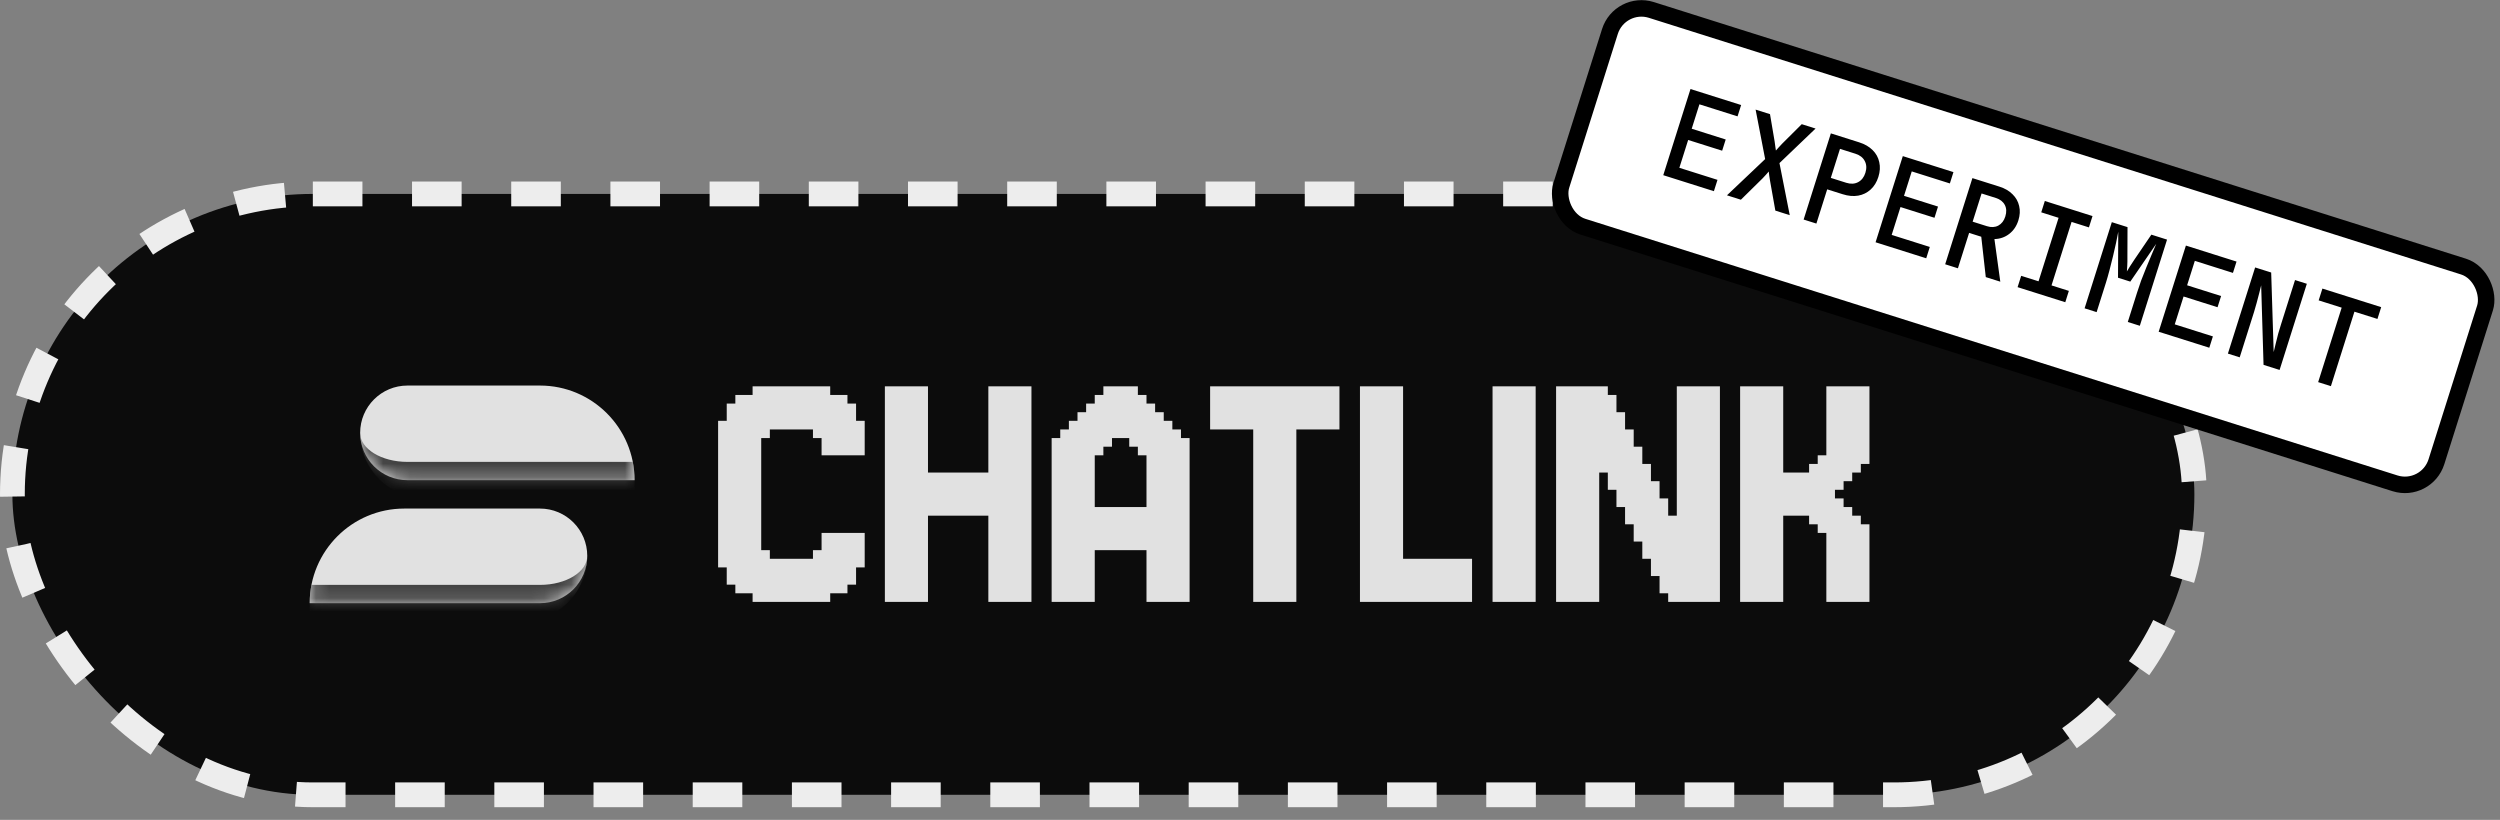 <?xml version="1.0" encoding="UTF-8"?> <svg xmlns="http://www.w3.org/2000/svg" width="186" height="61" viewBox="0 0 186 61" fill="none"><rect x="0" y="0" width="186" height="61" fill="#808080" stroke="none"/><rect x="0.922" y="14.428" width="162.34" height="44.706" rx="22.353" fill="#0C0C0C"></rect><rect x="0.922" y="14.428" width="162.34" height="44.706" rx="22.353" stroke="#EDEDED" stroke-width="1.843" stroke-dasharray="3.69 3.69"></rect><mask id="path-2-inside-1_59_95" fill="white"><path d="M43.692 41.358C43.692 43.302 42.116 44.878 40.172 44.878L23.04 44.878V44.878C23.04 40.989 26.192 37.837 30.08 37.837L40.172 37.837C42.116 37.837 43.692 39.413 43.692 41.358V41.358Z"></path></mask><path d="M43.692 41.358C43.692 43.302 42.116 44.878 40.172 44.878L23.04 44.878V44.878C23.04 40.989 26.192 37.837 30.08 37.837L40.172 37.837C42.116 37.837 43.692 39.413 43.692 41.358V41.358Z" fill="#E1E1E1"></path><path d="M43.692 41.358C43.692 44.054 41.506 46.24 38.81 46.24L23.04 46.24L23.04 44.878C23.04 44.421 23.084 43.965 23.172 43.516L36.651 43.516L40.172 43.516C42.116 43.516 43.692 42.55 43.692 41.358ZM23.04 37.837L43.692 37.837L23.04 37.837ZM43.692 37.837L43.692 44.878L43.692 37.837ZM23.04 44.878L23.04 37.837L23.04 44.878Z" fill="#424242" mask="url(#path-2-inside-1_59_95)"></path><mask id="path-4-inside-2_59_95" fill="white"><path d="M47.212 35.726L30.315 35.726C28.371 35.726 26.795 34.15 26.795 32.205V32.205C26.795 30.261 28.371 28.685 30.315 28.685L40.172 28.685C44.06 28.685 47.212 31.837 47.212 35.726V35.726Z"></path></mask><path d="M47.212 35.726L30.315 35.726C28.371 35.726 26.795 34.15 26.795 32.205V32.205C26.795 30.261 28.371 28.685 30.315 28.685L40.172 28.685C44.06 28.685 47.212 31.837 47.212 35.726V35.726Z" fill="#E1E1E1"></path><path d="M47.212 37.087L31.677 37.087C28.98 37.087 26.795 34.902 26.795 32.205C26.795 33.397 28.371 34.364 30.315 34.364L47.081 34.364L47.079 34.364C47.168 34.812 47.212 35.269 47.212 35.726L47.212 37.087ZM26.795 28.685L47.212 28.685L26.795 28.685ZM47.212 28.685L47.212 35.726L47.212 28.685ZM26.795 35.726L26.795 28.685L26.795 35.726Z" fill="#424242" mask="url(#path-4-inside-2_59_95)"></path><path d="M54.069 41.574V42.215H53.427V41.574H54.069ZM54.069 40.932V41.574H53.427V40.932H54.069ZM54.069 40.291V40.932H53.427V40.291H54.069ZM54.069 39.649V40.291H53.427V39.649H54.069ZM54.069 39.008V39.649H53.427V39.008H54.069ZM54.069 38.366V39.008H53.427V38.366H54.069ZM54.069 37.724V38.366H53.427V37.724H54.069ZM54.069 37.083V37.724H53.427V37.083H54.069ZM54.069 36.441V37.083H53.427V36.441H54.069ZM54.069 35.8V36.441H53.427V35.8H54.069ZM54.069 35.158V35.8H53.427V35.158H54.069ZM54.71 35.158V35.8H54.069V35.158H54.71ZM54.71 35.8V36.441H54.069V35.8H54.71ZM54.71 36.441V37.083H54.069V36.441H54.71ZM54.71 37.083V37.724H54.069V37.083H54.71ZM54.71 37.724V38.366H54.069V37.724H54.71ZM54.71 38.366V39.008H54.069V38.366H54.71ZM54.71 39.008V39.649H54.069V39.008H54.71ZM55.352 39.649V40.291H54.71V39.649H55.352ZM55.352 40.291V40.932H54.71V40.291H55.352ZM55.352 40.932V41.574H54.71V40.932H55.352ZM55.352 41.574V42.215H54.71V41.574H55.352ZM55.352 42.215V42.857H54.71V42.215H55.352ZM55.352 42.857V43.498H54.71V42.857H55.352ZM55.352 43.498V44.14H54.71V43.498H55.352ZM56.635 44.14V44.781H55.993V44.14H56.635ZM56.635 43.498V44.14H55.993V43.498H56.635ZM56.635 42.857V43.498H55.993V42.857H56.635ZM56.635 42.215V42.857H55.993V42.215H56.635ZM56.635 41.574V42.215H55.993V41.574H56.635ZM56.635 40.932V41.574H55.993V40.932H56.635ZM56.635 40.291V40.932H55.993V40.291H56.635ZM56.635 39.649V40.291H55.993V39.649H56.635ZM55.993 39.649V40.291H55.352V39.649H55.993ZM55.993 39.008V39.649H55.352V39.008H55.993ZM55.993 40.291V40.932H55.352V40.291H55.993ZM55.993 40.932V41.574H55.352V40.932H55.993ZM55.993 41.574V42.215H55.352V41.574H55.993ZM55.993 42.215V42.857H55.352V42.215H55.993ZM55.993 42.857V43.498H55.352V42.857H55.993ZM55.993 43.498V44.14H55.352V43.498H55.993ZM54.71 42.857V43.498H54.069V42.857H54.71ZM54.71 42.215V42.857H54.069V42.215H54.71ZM54.71 41.574V42.215H54.069V41.574H54.71ZM54.71 40.932V41.574H54.069V40.932H54.71ZM54.71 40.291V40.932H54.069V40.291H54.71ZM54.71 39.649V40.291H54.069V39.649H54.71ZM54.069 34.517V35.158H53.427V34.517H54.069ZM55.993 34.517V35.158H55.352V34.517H55.993ZM55.993 35.158V35.8H55.352V35.158H55.993ZM55.993 35.8V36.441H55.352V35.8H55.993ZM55.993 36.441V37.083H55.352V36.441H55.993ZM55.993 37.083V37.724H55.352V37.083H55.993ZM56.635 37.724V38.366H55.993V37.724H56.635ZM56.635 38.366V39.008H55.993V38.366H56.635ZM56.635 39.008V39.649H55.993V39.008H56.635ZM56.635 37.083V37.724H55.993V37.083H56.635ZM56.635 36.441V37.083H55.993V36.441H56.635ZM56.635 35.8V36.441H55.993V35.8H56.635ZM56.635 35.158V35.8H55.993V35.158H56.635ZM56.635 34.517V35.158H55.993V34.517H56.635ZM54.71 34.517V35.158H54.069V34.517H54.71ZM55.352 34.517V35.158H54.71V34.517H55.352ZM55.352 35.158V35.8H54.71V35.158H55.352ZM55.352 35.8V36.441H54.71V35.8H55.352ZM55.352 36.441V37.083H54.71V36.441H55.352ZM55.352 37.083V37.724H54.71V37.083H55.352ZM55.352 37.724V38.366H54.71V37.724H55.352ZM55.352 38.366V39.008H54.71V38.366H55.352ZM55.352 39.008V39.649H54.71V39.008H55.352ZM55.993 38.366V39.008H55.352V38.366H55.993ZM55.993 37.724V38.366H55.352V37.724H55.993ZM61.767 44.14V44.781H61.125V44.14H61.767ZM61.767 43.498V44.14H61.125V43.498H61.767ZM61.767 42.857V43.498H61.125V42.857H61.767ZM61.767 42.215V42.857H61.125V42.215H61.767ZM61.767 41.574V42.215H61.125V41.574H61.767ZM61.767 40.932V41.574H61.125V40.932H61.767ZM61.767 40.291V40.932H61.125V40.291H61.767ZM63.05 40.291V40.932H62.408V40.291H63.05ZM63.05 40.932V41.574H62.408V40.932H63.05ZM63.05 41.574V42.215H62.408V41.574H63.05ZM63.05 42.215V42.857H62.408V42.215H63.05ZM63.05 42.857V43.498H62.408V42.857H63.05ZM63.05 43.498V44.14H62.408V43.498H63.05ZM64.333 41.574V42.215H63.691V41.574H64.333ZM64.333 40.932V41.574H63.691V40.932H64.333ZM64.333 40.291V40.932H63.691V40.291H64.333ZM63.691 40.291V40.932H63.05V40.291H63.691ZM63.691 40.932V41.574H63.05V40.932H63.691ZM63.691 41.574V42.215H63.05V41.574H63.691ZM63.691 42.215V42.857H63.05V42.215H63.691ZM63.691 42.857V43.498H63.05V42.857H63.691ZM62.408 43.498V44.14H61.767V43.498H62.408ZM62.408 42.857V43.498H61.767V42.857H62.408ZM62.408 42.215V42.857H61.767V42.215H62.408ZM62.408 41.574V42.215H61.767V41.574H62.408ZM62.408 40.932V41.574H61.767V40.932H62.408ZM62.408 40.291V40.932H61.767V40.291H62.408ZM57.276 44.14V44.781H56.635V44.14H57.276ZM57.918 44.14V44.781H57.276V44.14H57.918ZM58.559 44.14V44.781H57.918V44.14H58.559ZM59.201 44.14V44.781H58.559V44.14H59.201ZM59.842 44.14V44.781H59.201V44.14H59.842ZM61.125 44.14V44.781H60.484V44.14H61.125ZM61.125 43.498V44.14H60.484V43.498H61.125ZM59.842 43.498V44.14H59.201V43.498H59.842ZM59.201 43.498V44.14H58.559V43.498H59.201ZM58.559 43.498V44.14H57.918V43.498H58.559ZM57.918 43.498V44.14H57.276V43.498H57.918ZM57.276 43.498V44.14H56.635V43.498H57.276ZM57.276 42.857V43.498H56.635V42.857H57.276ZM57.918 42.857V43.498H57.276V42.857H57.918ZM58.559 42.857V43.498H57.918V42.857H58.559ZM59.201 42.857V43.498H58.559V42.857H59.201ZM59.842 42.857V43.498H59.201V42.857H59.842ZM61.125 42.857V43.498H60.484V42.857H61.125ZM61.125 42.215V42.857H60.484V42.215H61.125ZM59.842 42.215V42.857H59.201V42.215H59.842ZM59.201 42.215V42.857H58.559V42.215H59.201ZM58.559 42.215V42.857H57.918V42.215H58.559ZM57.918 42.215V42.857H57.276V42.215H57.918ZM57.276 42.215V42.857H56.635V42.215H57.276ZM57.276 41.574V42.215H56.635V41.574H57.276ZM61.125 41.574V42.215H60.484V41.574H61.125ZM63.691 31.951V31.309H64.333V31.951H63.691ZM63.691 32.592V31.951H64.333V32.592H63.691ZM63.691 33.234V32.592H64.333V33.234H63.691ZM62.408 33.234V32.592H63.05V33.234H62.408ZM62.408 32.592V31.951H63.05V32.592H62.408ZM62.408 31.951V31.309H63.05V31.951H62.408ZM62.408 31.309V30.668H63.05V31.309H62.408ZM62.408 30.668V30.026H63.05V30.668H62.408ZM62.408 30.026V29.385H63.05V30.026H62.408ZM61.125 29.385V28.743H61.767V29.385H61.125ZM61.125 30.026V29.385H61.767V30.026H61.125ZM61.125 30.668V30.026H61.767V30.668H61.125ZM61.125 31.309V30.668H61.767V31.309H61.125ZM61.125 31.951V31.309H61.767V31.951H61.125ZM61.125 32.592V31.951H61.767V32.592H61.125ZM61.125 33.234V32.592H61.767V33.234H61.125ZM61.767 33.234V32.592H62.408V33.234H61.767ZM61.767 32.592V31.951H62.408V32.592H61.767ZM61.767 31.951V31.309H62.408V31.951H61.767ZM61.767 31.309V30.668H62.408V31.309H61.767ZM61.767 30.668V30.026H62.408V30.668H61.767ZM61.767 30.026V29.385H62.408V30.026H61.767ZM63.05 30.668V30.026H63.691V30.668H63.05ZM63.05 31.309V30.668H63.691V31.309H63.05ZM63.05 31.951V31.309H63.691V31.951H63.05ZM63.05 32.592V31.951H63.691V32.592H63.05ZM63.05 33.234V32.592H63.691V33.234H63.05ZM55.993 29.385V28.743H56.635V29.385H55.993ZM55.993 30.026V29.385H56.635V30.026H55.993ZM55.993 30.668V30.026H56.635V30.668H55.993ZM55.993 31.309V30.668H56.635V31.309H55.993ZM55.993 31.951V31.309H56.635V31.951H55.993ZM55.993 32.592V31.951H56.635V32.592H55.993ZM55.993 33.234V32.592H56.635V33.234H55.993ZM54.71 33.234V32.592H55.352V33.234H54.71ZM54.71 32.592V31.951H55.352V32.592H54.71ZM54.71 31.951V31.309H55.352V31.951H54.71ZM54.71 31.309V30.668H55.352V31.309H54.71ZM54.71 30.668V30.026H55.352V30.668H54.71ZM54.71 30.026V29.385H55.352V30.026H54.71ZM53.427 31.951V31.309H54.069V31.951H53.427ZM53.427 32.592V31.951H54.069V32.592H53.427ZM53.427 33.234V32.592H54.069V33.234H53.427ZM54.069 33.234V32.592H54.71V33.234H54.069ZM54.069 32.592V31.951H54.71V32.592H54.069ZM54.069 31.951V31.309H54.71V31.951H54.069ZM54.069 31.309V30.668H54.71V31.309H54.069ZM54.069 30.668V30.026H54.71V30.668H54.069ZM55.352 30.026V29.385H55.993V30.026H55.352ZM55.352 30.668V30.026H55.993V30.668H55.352ZM55.352 31.309V30.668H55.993V31.309H55.352ZM55.352 31.951V31.309H55.993V31.951H55.352ZM55.352 32.592V31.951H55.993V32.592H55.352ZM55.352 33.234V32.592H55.993V33.234H55.352ZM60.484 29.385V28.743H61.125V29.385H60.484ZM59.201 29.385V28.743H59.842V29.385H59.201ZM58.559 29.385V28.743H59.201V29.385H58.559ZM57.918 29.385V28.743H58.559V29.385H57.918ZM57.276 29.385V28.743H57.918V29.385H57.276ZM56.635 29.385V28.743H57.276V29.385H56.635ZM56.635 30.026V29.385H57.276V30.026H56.635ZM57.276 30.026V29.385H57.918V30.026H57.276ZM57.918 30.026V29.385H58.559V30.026H57.918ZM58.559 30.026V29.385H59.201V30.026H58.559ZM59.201 30.026V29.385H59.842V30.026H59.201ZM60.484 30.026V29.385H61.125V30.026H60.484ZM60.484 30.668V30.026H61.125V30.668H60.484ZM59.201 30.668V30.026H59.842V30.668H59.201ZM58.559 30.668V30.026H59.201V30.668H58.559ZM57.918 30.668V30.026H58.559V30.668H57.918ZM57.276 30.668V30.026H57.918V30.668H57.276ZM56.635 30.668V30.026H57.276V30.668H56.635ZM56.635 31.309V30.668H57.276V31.309H56.635ZM57.276 31.309V30.668H57.918V31.309H57.276ZM57.918 31.309V30.668H58.559V31.309H57.918ZM58.559 31.309V30.668H59.201V31.309H58.559ZM59.201 31.309V30.668H59.842V31.309H59.201ZM60.484 31.309V30.668H61.125V31.309H60.484ZM60.484 31.951V31.309H61.125V31.951H60.484ZM56.635 31.951V31.309H57.276V31.951H56.635ZM54.069 33.875V34.517H53.427V33.875H54.069ZM54.71 33.875V34.517H54.069V33.875H54.71ZM54.069 33.234V33.875H53.427V33.234H54.069ZM55.993 33.234V33.875H55.352V33.234H55.993ZM55.993 33.875V34.517H55.352V33.875H55.993ZM56.635 33.875V34.517H55.993V33.875H56.635ZM56.635 33.234V33.875H55.993V33.234H56.635ZM54.71 33.234V33.875H54.069V33.234H54.71ZM55.352 33.234V33.875H54.71V33.234H55.352ZM55.352 33.875V34.517H54.71V33.875H55.352ZM57.918 41.574V42.215H57.276V41.574H57.918ZM58.559 41.574V42.215H57.918V41.574H58.559ZM59.201 41.574V42.215H58.559V41.574H59.201ZM59.842 41.574V42.215H59.201V41.574H59.842ZM61.125 40.932V41.574H60.484V40.932H61.125ZM57.276 40.932V41.574H56.635V40.932H57.276ZM61.767 39.649V40.291H61.125V39.649H61.767ZM62.408 39.649V40.291H61.767V39.649H62.408ZM63.05 39.649V40.291H62.408V39.649H63.05ZM63.691 39.649V40.291H63.05V39.649H63.691ZM64.333 39.649V40.291H63.691V39.649H64.333ZM57.276 31.951V32.592H56.635V31.951H57.276ZM57.918 31.309V31.951H57.276V31.309H57.918ZM58.559 31.309V31.951H57.918V31.309H58.559ZM59.201 31.309V31.951H58.559V31.309H59.201ZM59.842 31.309V31.951H59.201V31.309H59.842ZM61.125 31.951V32.592H60.484V31.951H61.125ZM61.767 33.234V33.875H61.125V33.234H61.767ZM62.408 33.234V33.875H61.767V33.234H62.408ZM63.05 33.234V33.875H62.408V33.234H63.05ZM63.691 33.234V33.875H63.05V33.234H63.691ZM64.333 33.234V33.875H63.691V33.234H64.333ZM60.484 28.743V29.385H59.842V28.743H60.484ZM60.484 29.385V30.026H59.842V29.385H60.484ZM60.484 30.026V30.668H59.842V30.026H60.484ZM60.484 30.668V31.309H59.842V30.668H60.484ZM60.484 31.309V31.951H59.842V31.309H60.484ZM60.484 41.574V42.215H59.842V41.574H60.484ZM60.484 42.215V42.857H59.842V42.215H60.484ZM60.484 42.857V43.498H59.842V42.857H60.484ZM60.484 43.498V44.14H59.842V43.498H60.484ZM60.484 44.14V44.781H59.842V44.14H60.484ZM66.476 44.14V44.781H65.834V44.14H66.476ZM66.476 43.498V44.14H65.834V43.498H66.476ZM66.476 42.857V43.498H65.834V42.857H66.476ZM66.476 42.215V42.857H65.834V42.215H66.476ZM66.476 41.574V42.215H65.834V41.574H66.476ZM66.476 40.932V41.574H65.834V40.932H66.476ZM66.476 40.291V40.932H65.834V40.291H66.476ZM66.476 39.649V40.291H65.834V39.649H66.476ZM66.476 39.008V39.649H65.834V39.008H66.476ZM66.476 38.366V39.008H65.834V38.366H66.476ZM66.476 37.724V38.366H65.834V37.724H66.476ZM66.476 37.083V37.724H65.834V37.083H66.476ZM66.476 36.441V37.083H65.834V36.441H66.476ZM66.476 35.8V36.441H65.834V35.8H66.476ZM66.476 35.158V35.8H65.834V35.158H66.476ZM67.117 35.158V35.8H66.476V35.158H67.117ZM67.117 35.8V36.441H66.476V35.8H67.117ZM67.117 36.441V37.083H66.476V36.441H67.117ZM67.117 37.083V37.724H66.476V37.083H67.117ZM67.117 37.724V38.366H66.476V37.724H67.117ZM67.117 38.366V39.008H66.476V38.366H67.117ZM67.117 39.008V39.649H66.476V39.008H67.117ZM67.759 39.649V40.291H67.117V39.649H67.759ZM67.759 40.291V40.932H67.117V40.291H67.759ZM67.759 40.932V41.574H67.117V40.932H67.759ZM67.759 41.574V42.215H67.117V41.574H67.759ZM67.759 42.215V42.857H67.117V42.215H67.759ZM67.759 42.857V43.498H67.117V42.857H67.759ZM67.759 43.498V44.14H67.117V43.498H67.759ZM67.759 44.14V44.781H67.117V44.14H67.759ZM68.4 44.14V44.781H67.759V44.14H68.4ZM69.042 44.14V44.781H68.4V44.14H69.042ZM69.042 43.498V44.14H68.4V43.498H69.042ZM69.042 42.857V43.498H68.4V42.857H69.042ZM69.042 42.215V42.857H68.4V42.215H69.042ZM69.042 41.574V42.215H68.4V41.574H69.042ZM69.042 40.932V41.574H68.4V40.932H69.042ZM69.042 40.291V40.932H68.4V40.291H69.042ZM69.042 39.649V40.291H68.4V39.649H69.042ZM68.4 39.649V40.291H67.759V39.649H68.4ZM68.4 39.008V39.649H67.759V39.008H68.4ZM68.4 40.291V40.932H67.759V40.291H68.4ZM68.4 40.932V41.574H67.759V40.932H68.4ZM68.4 41.574V42.215H67.759V41.574H68.4ZM68.4 42.215V42.857H67.759V42.215H68.4ZM68.4 42.857V43.498H67.759V42.857H68.4ZM68.4 43.498V44.14H67.759V43.498H68.4ZM67.117 44.14V44.781H66.476V44.14H67.117ZM67.117 43.498V44.14H66.476V43.498H67.117ZM67.117 42.857V43.498H66.476V42.857H67.117ZM67.117 42.215V42.857H66.476V42.215H67.117ZM67.117 41.574V42.215H66.476V41.574H67.117ZM67.117 40.932V41.574H66.476V40.932H67.117ZM67.117 40.291V40.932H66.476V40.291H67.117ZM67.117 39.649V40.291H66.476V39.649H67.117ZM66.476 28.743V29.385H65.834V28.743H66.476ZM66.476 29.385V30.026H65.834V29.385H66.476ZM66.476 30.026V30.668H65.834V30.026H66.476ZM66.476 30.668V31.309H65.834V30.668H66.476ZM66.476 31.309V31.951H65.834V31.309H66.476ZM66.476 31.951V32.592H65.834V31.951H66.476ZM66.476 32.592V33.234H65.834V32.592H66.476ZM66.476 33.234V33.875H65.834V33.234H66.476ZM66.476 33.875V34.517H65.834V33.875H66.476ZM66.476 34.517V35.158H65.834V34.517H66.476ZM68.4 28.743V29.385H67.759V28.743H68.4ZM68.4 29.385V30.026H67.759V29.385H68.4ZM68.4 30.026V30.668H67.759V30.026H68.4ZM68.4 30.668V31.309H67.759V30.668H68.4ZM68.4 31.309V31.951H67.759V31.309H68.4ZM68.4 31.951V32.592H67.759V31.951H68.4ZM68.4 33.234V33.875H67.759V33.234H68.4ZM68.4 33.875V34.517H67.759V33.875H68.4ZM68.4 34.517V35.158H67.759V34.517H68.4ZM68.4 35.158V35.8H67.759V35.158H68.4ZM68.4 35.8V36.441H67.759V35.8H68.4ZM68.4 36.441V37.083H67.759V36.441H68.4ZM68.4 37.083V37.724H67.759V37.083H68.4ZM69.042 37.724V38.366H68.4V37.724H69.042ZM69.042 38.366V39.008H68.4V38.366H69.042ZM69.042 39.008V39.649H68.4V39.008H69.042ZM69.042 37.083V37.724H68.4V37.083H69.042ZM69.042 36.441V37.083H68.4V36.441H69.042ZM69.042 35.8V36.441H68.4V35.8H69.042ZM69.042 35.158V35.8H68.4V35.158H69.042ZM69.042 34.517V35.158H68.4V34.517H69.042ZM69.042 33.875V34.517H68.4V33.875H69.042ZM69.042 33.234V33.875H68.4V33.234H69.042ZM69.042 32.592V33.234H68.4V32.592H69.042ZM69.042 31.951V32.592H68.4V31.951H69.042ZM69.042 31.309V31.951H68.4V31.309H69.042ZM68.4 32.592V33.234H67.759V32.592H68.4ZM69.042 30.668V31.309H68.4V30.668H69.042ZM69.042 30.026V30.668H68.4V30.026H69.042ZM69.042 29.385V30.026H68.4V29.385H69.042ZM69.042 28.743V29.385H68.4V28.743H69.042ZM67.759 28.743V29.385H67.117V28.743H67.759ZM67.117 28.743V29.385H66.476V28.743H67.117ZM67.117 29.385V30.026H66.476V29.385H67.117ZM67.759 29.385V30.026H67.117V29.385H67.759ZM67.759 30.026V30.668H67.117V30.026H67.759ZM67.759 30.668V31.309H67.117V30.668H67.759ZM67.759 31.309V31.951H67.117V31.309H67.759ZM67.759 31.951V32.592H67.117V31.951H67.759ZM67.759 32.592V33.234H67.117V32.592H67.759ZM67.759 33.234V33.875H67.117V33.234H67.759ZM67.117 33.875V34.517H66.476V33.875H67.117ZM67.117 34.517V35.158H66.476V34.517H67.117ZM67.117 33.234V33.875H66.476V33.234H67.117ZM67.117 32.592V33.234H66.476V32.592H67.117ZM67.117 31.951V32.592H66.476V31.951H67.117ZM67.117 31.309V31.951H66.476V31.309H67.117ZM67.117 30.668V31.309H66.476V30.668H67.117ZM67.117 30.026V30.668H66.476V30.026H67.117ZM67.759 33.875V34.517H67.117V33.875H67.759ZM67.759 34.517V35.158H67.117V34.517H67.759ZM67.759 35.158V35.8H67.117V35.158H67.759ZM67.759 35.8V36.441H67.117V35.8H67.759ZM67.759 36.441V37.083H67.117V36.441H67.759ZM67.759 37.083V37.724H67.117V37.083H67.759ZM67.759 37.724V38.366H67.117V37.724H67.759ZM67.759 38.366V39.008H67.117V38.366H67.759ZM67.759 39.008V39.649H67.117V39.008H67.759ZM68.4 38.366V39.008H67.759V38.366H68.4ZM68.4 37.724V38.366H67.759V37.724H68.4ZM74.174 28.743V29.385H73.533V28.743H74.174ZM74.174 29.385V30.026H73.533V29.385H74.174ZM74.174 30.026V30.668H73.533V30.026H74.174ZM74.174 31.309V31.951H73.533V31.309H74.174ZM74.174 31.951V32.592H73.533V31.951H74.174ZM74.174 32.592V33.234H73.533V32.592H74.174ZM74.174 33.234V33.875H73.533V33.234H74.174ZM74.174 33.875V34.517H73.533V33.875H74.174ZM74.174 34.517V35.158H73.533V34.517H74.174ZM74.174 35.158V35.8H73.533V35.158H74.174ZM74.816 35.8V36.441H74.174V35.8H74.816ZM74.816 36.441V37.083H74.174V36.441H74.816ZM74.816 37.083V37.724H74.174V37.083H74.816ZM74.816 37.724V38.366H74.174V37.724H74.816ZM74.816 38.366V39.008H74.174V38.366H74.816ZM74.816 39.008V39.649H74.174V39.008H74.816ZM75.457 39.008V39.649H74.816V39.008H75.457ZM75.457 39.649V40.291H74.816V39.649H75.457ZM75.457 40.291V40.932H74.816V40.291H75.457ZM75.457 40.932V41.574H74.816V40.932H75.457ZM75.457 41.574V42.215H74.816V41.574H75.457ZM75.457 42.215V42.857H74.816V42.215H75.457ZM75.457 42.857V43.498H74.816V42.857H75.457ZM75.457 43.498V44.14H74.816V43.498H75.457ZM75.457 44.14V44.781H74.816V44.14H75.457ZM74.816 44.14V44.781H74.174V44.14H74.816ZM74.816 43.498V44.14H74.174V43.498H74.816ZM74.816 42.857V43.498H74.174V42.857H74.816ZM74.816 42.215V42.857H74.174V42.215H74.816ZM74.816 41.574V42.215H74.174V41.574H74.816ZM74.816 40.932V41.574H74.174V40.932H74.816ZM74.816 40.291V40.932H74.174V40.291H74.816ZM74.174 40.291V40.932H73.533V40.291H74.174ZM74.174 39.649V40.291H73.533V39.649H74.174ZM74.816 39.649V40.291H74.174V39.649H74.816ZM74.174 35.8V36.441H73.533V35.8H74.174ZM74.174 36.441V37.083H73.533V36.441H74.174ZM74.174 37.083V37.724H73.533V37.083H74.174ZM74.174 37.724V38.366H73.533V37.724H74.174ZM74.174 38.366V39.008H73.533V38.366H74.174ZM74.174 39.008V39.649H73.533V39.008H74.174ZM74.174 30.668V31.309H73.533V30.668H74.174ZM74.174 40.932V41.574H73.533V40.932H74.174ZM74.174 41.574V42.215H73.533V41.574H74.174ZM74.174 42.215V42.857H73.533V42.215H74.174ZM74.174 42.857V43.498H73.533V42.857H74.174ZM74.174 43.498V44.14H73.533V43.498H74.174ZM74.174 44.14V44.781H73.533V44.14H74.174ZM76.099 44.14V44.781H75.457V44.14H76.099ZM76.74 44.14V44.781H76.099V44.14H76.74ZM76.74 43.498V44.14H76.099V43.498H76.74ZM76.74 42.857V43.498H76.099V42.857H76.74ZM76.74 42.215V42.857H76.099V42.215H76.74ZM76.74 41.574V42.215H76.099V41.574H76.74ZM76.74 40.932V41.574H76.099V40.932H76.74ZM76.74 40.291V40.932H76.099V40.291H76.74ZM76.74 39.649V40.291H76.099V39.649H76.74ZM76.74 39.008V39.649H76.099V39.008H76.74ZM76.74 38.366V39.008H76.099V38.366H76.74ZM76.74 37.724V38.366H76.099V37.724H76.74ZM76.74 37.083V37.724H76.099V37.083H76.74ZM76.74 36.441V37.083H76.099V36.441H76.74ZM76.74 35.8V36.441H76.099V35.8H76.74ZM76.74 35.158V35.8H76.099V35.158H76.74ZM76.74 34.517V35.158H76.099V34.517H76.74ZM76.74 33.875V34.517H76.099V33.875H76.74ZM76.74 33.234V33.875H76.099V33.234H76.74ZM76.74 32.592V33.234H76.099V32.592H76.74ZM74.816 28.743V29.385H74.174V28.743H74.816ZM75.457 28.743V29.385H74.816V28.743H75.457ZM76.099 28.743V29.385H75.457V28.743H76.099ZM76.74 28.743V29.385H76.099V28.743H76.74ZM76.74 29.385V30.026H76.099V29.385H76.74ZM76.74 30.026V30.668H76.099V30.026H76.74ZM76.74 30.668V31.309H76.099V30.668H76.74ZM76.74 31.309V31.951H76.099V31.309H76.74ZM76.74 31.951V32.592H76.099V31.951H76.74ZM74.816 29.385V30.026H74.174V29.385H74.816ZM75.457 29.385V30.026H74.816V29.385H75.457ZM76.099 29.385V30.026H75.457V29.385H76.099ZM76.099 30.026V30.668H75.457V30.026H76.099ZM76.099 30.668V31.309H75.457V30.668H76.099ZM76.099 31.309V31.951H75.457V31.309H76.099ZM76.099 31.951V32.592H75.457V31.951H76.099ZM75.457 31.951V32.592H74.816V31.951H75.457ZM75.457 31.309V31.951H74.816V31.309H75.457ZM75.457 30.668V31.309H74.816V30.668H75.457ZM75.457 30.026V30.668H74.816V30.026H75.457ZM74.816 30.026V30.668H74.174V30.026H74.816ZM74.816 30.668V31.309H74.174V30.668H74.816ZM74.816 31.309V31.951H74.174V31.309H74.816ZM74.816 31.951V32.592H74.174V31.951H74.816ZM74.816 32.592V33.234H74.174V32.592H74.816ZM74.816 33.234V33.875H74.174V33.234H74.816ZM74.816 33.875V34.517H74.174V33.875H74.816ZM74.816 34.517V35.158H74.174V34.517H74.816ZM75.457 34.517V35.158H74.816V34.517H75.457ZM75.457 33.875V34.517H74.816V33.875H75.457ZM75.457 33.234V33.875H74.816V33.234H75.457ZM75.457 32.592V33.234H74.816V32.592H75.457ZM76.099 32.592V33.234H75.457V32.592H76.099ZM76.099 33.234V33.875H75.457V33.234H76.099ZM76.099 33.875V34.517H75.457V33.875H76.099ZM76.099 34.517V35.158H75.457V34.517H76.099ZM76.099 35.158V35.8H75.457V35.158H76.099ZM76.099 35.8V36.441H75.457V35.8H76.099ZM76.099 36.441V37.083H75.457V36.441H76.099ZM76.099 37.083V37.724H75.457V37.083H76.099ZM76.099 37.724V38.366H75.457V37.724H76.099ZM76.099 38.366V39.008H75.457V38.366H76.099ZM75.457 38.366V39.008H74.816V38.366H75.457ZM75.457 37.724V38.366H74.816V37.724H75.457ZM75.457 37.083V37.724H74.816V37.083H75.457ZM75.457 36.441V37.083H74.816V36.441H75.457ZM75.457 35.8V36.441H74.816V35.8H75.457ZM74.816 35.158V35.8H74.174V35.158H74.816ZM75.457 35.158V35.8H74.816V35.158H75.457ZM76.099 39.008V39.649H75.457V39.008H76.099ZM76.099 39.649V40.291H75.457V39.649H76.099ZM76.099 40.291V40.932H75.457V40.291H76.099ZM76.099 40.932V41.574H75.457V40.932H76.099ZM76.099 41.574V42.215H75.457V41.574H76.099ZM76.099 42.215V42.857H75.457V42.215H76.099ZM76.099 42.857V43.498H75.457V42.857H76.099ZM76.099 43.498V44.14H75.457V43.498H76.099ZM69.683 36.441V37.083H69.042V36.441H69.683ZM70.325 36.441V37.083H69.683V36.441H70.325ZM70.966 36.441V37.083H70.325V36.441H70.966ZM71.608 36.441V37.083H70.966V36.441H71.608ZM72.25 36.441V37.083H71.608V36.441H72.25ZM72.891 36.441V37.083H72.25V36.441H72.891ZM73.533 36.441V37.083H72.891V36.441H73.533ZM73.533 37.083V37.724H72.891V37.083H73.533ZM72.891 37.083V37.724H72.25V37.083H72.891ZM72.25 37.083V37.724H71.608V37.083H72.25ZM71.608 37.083V37.724H70.966V37.083H71.608ZM70.966 37.083V37.724H70.325V37.083H70.966ZM70.325 37.083V37.724H69.683V37.083H70.325ZM69.683 37.083V37.724H69.042V37.083H69.683ZM69.683 35.158V35.8H69.042V35.158H69.683ZM70.325 35.158V35.8H69.683V35.158H70.325ZM70.966 35.158V35.8H70.325V35.158H70.966ZM71.608 35.158V35.8H70.966V35.158H71.608ZM72.25 35.158V35.8H71.608V35.158H72.25ZM72.891 35.158V35.8H72.25V35.158H72.891ZM73.533 35.158V35.8H72.891V35.158H73.533ZM73.533 35.8V36.441H72.891V35.8H73.533ZM72.891 35.8V36.441H72.25V35.8H72.891ZM72.25 35.8V36.441H71.608V35.8H72.25ZM71.608 35.8V36.441H70.966V35.8H71.608ZM70.966 35.8V36.441H70.325V35.8H70.966ZM69.683 37.724V38.366H69.042V37.724H69.683ZM70.325 37.724V38.366H69.683V37.724H70.325ZM70.966 37.724V38.366H70.325V37.724H70.966ZM71.608 37.724V38.366H70.966V37.724H71.608ZM72.25 37.724V38.366H71.608V37.724H72.25ZM72.891 37.724V38.366H72.25V37.724H72.891ZM73.533 37.724V38.366H72.891V37.724H73.533ZM70.325 35.8V36.441H69.683V35.8H70.325ZM69.683 35.8V36.441H69.042V35.8H69.683ZM78.883 44.14V44.781H78.242V44.14H78.883ZM78.883 43.498V44.14H78.242V43.498H78.883ZM78.883 42.857V43.498H78.242V42.857H78.883ZM78.883 42.215V42.857H78.242V42.215H78.883ZM78.883 41.574V42.215H78.242V41.574H78.883ZM78.883 40.932V41.574H78.242V40.932H78.883ZM78.883 40.291V40.932H78.242V40.291H78.883ZM78.883 39.649V40.291H78.242V39.649H78.883ZM78.883 39.008V39.649H78.242V39.008H78.883ZM78.883 38.366V39.008H78.242V38.366H78.883ZM78.883 37.724V38.366H78.242V37.724H78.883ZM78.883 37.083V37.724H78.242V37.083H78.883ZM78.883 36.441V37.083H78.242V36.441H78.883ZM78.883 35.8V36.441H78.242V35.8H78.883ZM78.883 35.158V35.8H78.242V35.158H78.883ZM79.525 35.158V35.8H78.883V35.158H79.525ZM79.525 35.8V36.441H78.883V35.8H79.525ZM79.525 36.441V37.083H78.883V36.441H79.525ZM79.525 37.083V37.724H78.883V37.083H79.525ZM79.525 37.724V38.366H78.883V37.724H79.525ZM79.525 38.366V39.008H78.883V38.366H79.525ZM79.525 39.008V39.649H78.883V39.008H79.525ZM80.166 39.649V40.291H79.525V39.649H80.166ZM80.166 40.291V40.932H79.525V40.291H80.166ZM80.166 40.932V41.574H79.525V40.932H80.166ZM80.166 41.574V42.215H79.525V41.574H80.166ZM80.166 42.215V42.857H79.525V42.215H80.166ZM80.166 42.857V43.498H79.525V42.857H80.166ZM80.166 43.498V44.14H79.525V43.498H80.166ZM80.166 44.14V44.781H79.525V44.14H80.166ZM80.808 44.14V44.781H80.166V44.14H80.808ZM81.449 44.14V44.781H80.808V44.14H81.449ZM81.449 43.498V44.14H80.808V43.498H81.449ZM81.449 42.857V43.498H80.808V42.857H81.449ZM81.449 42.215V42.857H80.808V42.215H81.449ZM81.449 41.574V42.215H80.808V41.574H81.449ZM81.449 40.932V41.574H80.808V40.932H81.449ZM81.449 40.291V40.932H80.808V40.291H81.449ZM81.449 39.649V40.291H80.808V39.649H81.449ZM80.808 39.649V40.291H80.166V39.649H80.808ZM80.808 39.008V39.649H80.166V39.008H80.808ZM80.808 40.291V40.932H80.166V40.291H80.808ZM80.808 40.932V41.574H80.166V40.932H80.808ZM80.808 41.574V42.215H80.166V41.574H80.808ZM80.808 42.215V42.857H80.166V42.215H80.808ZM80.808 42.857V43.498H80.166V42.857H80.808ZM80.808 43.498V44.14H80.166V43.498H80.808ZM79.525 44.14V44.781H78.883V44.14H79.525ZM79.525 43.498V44.14H78.883V43.498H79.525ZM79.525 42.857V43.498H78.883V42.857H79.525ZM79.525 42.215V42.857H78.883V42.215H79.525ZM79.525 41.574V42.215H78.883V41.574H79.525ZM79.525 40.932V41.574H78.883V40.932H79.525ZM79.525 40.291V40.932H78.883V40.291H79.525ZM79.525 39.649V40.291H78.883V39.649H79.525ZM78.883 33.234V33.875H78.242V33.234H78.883ZM78.883 33.875V34.517H78.242V33.875H78.883ZM78.883 34.517V35.158H78.242V34.517H78.883ZM80.808 31.951V32.592H80.166V31.951H80.808ZM80.808 33.234V33.875H80.166V33.234H80.808ZM80.808 33.875V34.517H80.166V33.875H80.808ZM80.808 34.517V35.158H80.166V34.517H80.808ZM80.808 35.158V35.8H80.166V35.158H80.808ZM80.808 35.8V36.441H80.166V35.8H80.808ZM80.808 36.441V37.083H80.166V36.441H80.808ZM80.808 37.083V37.724H80.166V37.083H80.808ZM81.449 37.724V38.366H80.808V37.724H81.449ZM81.449 38.366V39.008H80.808V38.366H81.449ZM81.449 39.008V39.649H80.808V39.008H81.449ZM81.449 37.083V37.724H80.808V37.083H81.449ZM81.449 36.441V37.083H80.808V36.441H81.449ZM81.449 35.8V36.441H80.808V35.8H81.449ZM81.449 35.158V35.8H80.808V35.158H81.449ZM81.449 34.517V35.158H80.808V34.517H81.449ZM81.449 33.875V34.517H80.808V33.875H81.449ZM81.449 33.234V33.875H80.808V33.234H81.449ZM81.449 32.592V33.234H80.808V32.592H81.449ZM81.449 31.951V32.592H80.808V31.951H81.449ZM81.449 31.309V31.951H80.808V31.309H81.449ZM80.808 32.592V33.234H80.166V32.592H80.808ZM81.449 30.668V31.309H80.808V30.668H81.449ZM81.449 30.026V30.668H80.808V30.026H81.449ZM80.166 31.951V32.592H79.525V31.951H80.166ZM80.166 32.592V33.234H79.525V32.592H80.166ZM80.166 33.234V33.875H79.525V33.234H80.166ZM79.525 33.875V34.517H78.883V33.875H79.525ZM79.525 34.517V35.158H78.883V34.517H79.525ZM79.525 33.234V33.875H78.883V33.234H79.525ZM79.525 32.592V33.234H78.883V32.592H79.525ZM80.166 33.875V34.517H79.525V33.875H80.166ZM80.166 34.517V35.158H79.525V34.517H80.166ZM80.166 35.158V35.8H79.525V35.158H80.166ZM80.166 35.8V36.441H79.525V35.8H80.166ZM80.166 36.441V37.083H79.525V36.441H80.166ZM80.166 37.083V37.724H79.525V37.083H80.166ZM80.166 37.724V38.366H79.525V37.724H80.166ZM80.166 38.366V39.008H79.525V38.366H80.166ZM80.166 39.008V39.649H79.525V39.008H80.166ZM80.808 38.366V39.008H80.166V38.366H80.808ZM80.808 37.724V38.366H80.166V37.724H80.808ZM85.94 44.14V44.781H85.299V44.14H85.94ZM85.94 43.498V44.14H85.299V43.498H85.94ZM85.94 42.857V43.498H85.299V42.857H85.94ZM85.94 42.215V42.857H85.299V42.215H85.94ZM85.94 41.574V42.215H85.299V41.574H85.94ZM85.94 40.932V41.574H85.299V40.932H85.94ZM85.94 40.291V40.932H85.299V40.291H85.94ZM85.94 39.649V40.291H85.299V39.649H85.94ZM85.94 39.008V39.649H85.299V39.008H85.94ZM85.94 38.366V39.008H85.299V38.366H85.94ZM85.94 37.724V38.366H85.299V37.724H85.94ZM85.94 37.083V37.724H85.299V37.083H85.94ZM85.94 36.441V37.083H85.299V36.441H85.94ZM85.94 35.8V36.441H85.299V35.8H85.94ZM85.94 35.158V35.8H85.299V35.158H85.94ZM86.582 35.158V35.8H85.94V35.158H86.582ZM86.582 35.8V36.441H85.94V35.8H86.582ZM86.582 36.441V37.083H85.94V36.441H86.582ZM86.582 37.083V37.724H85.94V37.083H86.582ZM86.582 37.724V38.366H85.94V37.724H86.582ZM86.582 38.366V39.008H85.94V38.366H86.582ZM86.582 39.008V39.649H85.94V39.008H86.582ZM87.223 39.649V40.291H86.582V39.649H87.223ZM87.223 40.291V40.932H86.582V40.291H87.223ZM87.223 40.932V41.574H86.582V40.932H87.223ZM87.223 41.574V42.215H86.582V41.574H87.223ZM87.223 42.215V42.857H86.582V42.215H87.223ZM87.223 42.857V43.498H86.582V42.857H87.223ZM87.223 43.498V44.14H86.582V43.498H87.223ZM87.223 44.14V44.781H86.582V44.14H87.223ZM87.865 44.14V44.781H87.223V44.14H87.865ZM88.506 44.14V44.781H87.865V44.14H88.506ZM88.506 43.498V44.14H87.865V43.498H88.506ZM88.506 42.857V43.498H87.865V42.857H88.506ZM88.506 42.215V42.857H87.865V42.215H88.506ZM88.506 41.574V42.215H87.865V41.574H88.506ZM88.506 40.932V41.574H87.865V40.932H88.506ZM88.506 40.291V40.932H87.865V40.291H88.506ZM88.506 39.649V40.291H87.865V39.649H88.506ZM87.865 39.649V40.291H87.223V39.649H87.865ZM87.865 39.008V39.649H87.223V39.008H87.865ZM87.865 40.291V40.932H87.223V40.291H87.865ZM87.865 40.932V41.574H87.223V40.932H87.865ZM87.865 41.574V42.215H87.223V41.574H87.865ZM87.865 42.215V42.857H87.223V42.215H87.865ZM87.865 42.857V43.498H87.223V42.857H87.865ZM87.865 43.498V44.14H87.223V43.498H87.865ZM86.582 44.14V44.781H85.94V44.14H86.582ZM86.582 43.498V44.14H85.94V43.498H86.582ZM86.582 42.857V43.498H85.94V42.857H86.582ZM86.582 42.215V42.857H85.94V42.215H86.582ZM86.582 41.574V42.215H85.94V41.574H86.582ZM86.582 40.932V41.574H85.94V40.932H86.582ZM86.582 40.291V40.932H85.94V40.291H86.582ZM86.582 39.649V40.291H85.94V39.649H86.582ZM85.94 30.026V30.668H85.299V30.026H85.94ZM85.94 30.668V31.309H85.299V30.668H85.94ZM85.94 31.309V31.951H85.299V31.309H85.94ZM85.94 31.951V32.592H85.299V31.951H85.94ZM85.94 32.592V33.234H85.299V32.592H85.94ZM85.94 33.234V33.875H85.299V33.234H85.94ZM85.94 33.875V34.517H85.299V33.875H85.94ZM85.94 34.517V35.158H85.299V34.517H85.94ZM87.865 31.951V32.592H87.223V31.951H87.865ZM87.865 33.234V33.875H87.223V33.234H87.865ZM87.865 33.875V34.517H87.223V33.875H87.865ZM87.865 34.517V35.158H87.223V34.517H87.865ZM87.865 35.158V35.8H87.223V35.158H87.865ZM87.865 35.8V36.441H87.223V35.8H87.865ZM87.865 36.441V37.083H87.223V36.441H87.865ZM87.865 37.083V37.724H87.223V37.083H87.865ZM88.506 37.724V38.366H87.865V37.724H88.506ZM88.506 38.366V39.008H87.865V38.366H88.506ZM88.506 39.008V39.649H87.865V39.008H88.506ZM88.506 37.083V37.724H87.865V37.083H88.506ZM88.506 36.441V37.083H87.865V36.441H88.506ZM88.506 35.8V36.441H87.865V35.8H88.506ZM88.506 35.158V35.8H87.865V35.158H88.506ZM88.506 34.517V35.158H87.865V34.517H88.506ZM88.506 33.875V34.517H87.865V33.875H88.506ZM88.506 33.234V33.875H87.865V33.234H88.506ZM88.506 32.592V33.234H87.865V32.592H88.506ZM87.865 32.592V33.234H87.223V32.592H87.865ZM87.223 31.309V31.951H86.582V31.309H87.223ZM87.223 31.951V32.592H86.582V31.951H87.223ZM87.223 32.592V33.234H86.582V32.592H87.223ZM87.223 33.234V33.875H86.582V33.234H87.223ZM86.582 33.875V34.517H85.94V33.875H86.582ZM86.582 34.517V35.158H85.94V34.517H86.582ZM86.582 33.234V33.875H85.94V33.234H86.582ZM86.582 32.592V33.234H85.94V32.592H86.582ZM86.582 31.951V32.592H85.94V31.951H86.582ZM86.582 31.309V31.951H85.94V31.309H86.582ZM86.582 30.668V31.309H85.94V30.668H86.582ZM87.223 33.875V34.517H86.582V33.875H87.223ZM87.223 34.517V35.158H86.582V34.517H87.223ZM87.223 35.158V35.8H86.582V35.158H87.223ZM87.223 35.8V36.441H86.582V35.8H87.223ZM87.223 36.441V37.083H86.582V36.441H87.223ZM87.223 37.083V37.724H86.582V37.083H87.223ZM87.223 37.724V38.366H86.582V37.724H87.223ZM87.223 38.366V39.008H86.582V38.366H87.223ZM87.223 39.008V39.649H86.582V39.008H87.223ZM87.865 38.366V39.008H87.223V38.366H87.865ZM87.865 37.724V38.366H87.223V37.724H87.865ZM82.732 28.743V29.385H82.091V28.743H82.732ZM83.374 28.743V29.385H82.732V28.743H83.374ZM84.015 28.743V29.385H83.374V28.743H84.015ZM84.657 28.743V29.385H84.015V28.743H84.657ZM85.299 29.385V30.026H84.657V29.385H85.299ZM84.657 29.385V30.026H84.015V29.385H84.657ZM84.015 29.385V30.026H83.374V29.385H84.015ZM83.374 29.385V30.026H82.732V29.385H83.374ZM82.732 29.385V30.026H82.091V29.385H82.732ZM82.091 29.385V30.026H81.449V29.385H82.091ZM82.091 30.026V30.668H81.449V30.026H82.091ZM82.091 30.668V31.309H81.449V30.668H82.091ZM82.732 30.026V30.668H82.091V30.026H82.732ZM83.374 30.026V30.668H82.732V30.026H83.374ZM84.015 30.026V30.668H83.374V30.026H84.015ZM84.657 30.026V30.668H84.015V30.026H84.657ZM85.299 30.026V30.668H84.657V30.026H85.299ZM85.299 30.668V31.309H84.657V30.668H85.299ZM84.657 30.668V31.309H84.015V30.668H84.657ZM84.015 30.668V31.309H83.374V30.668H84.015ZM83.374 30.668V31.309H82.732V30.668H83.374ZM82.732 30.668V31.309H82.091V30.668H82.732ZM82.091 31.309V31.951H81.449V31.309H82.091ZM82.732 31.309V31.951H82.091V31.309H82.732ZM85.299 31.309V31.951H84.657V31.309H85.299ZM84.657 31.309V31.951H84.015V31.309H84.657ZM85.299 31.951V32.592H84.657V31.951H85.299ZM82.091 31.951V32.592H81.449V31.951H82.091ZM80.808 30.668V31.309H80.166V30.668H80.808ZM80.808 31.309V31.951H80.166V31.309H80.808ZM80.166 31.309V31.951H79.525V31.309H80.166ZM79.525 31.951V32.592H78.883V31.951H79.525ZM78.883 32.592V33.234H78.242V32.592H78.883ZM82.091 32.592V33.234H81.449V32.592H82.091ZM82.732 31.951V32.592H82.091V31.951H82.732ZM83.374 31.309V31.951H82.732V31.309H83.374ZM84.015 31.309V31.951H83.374V31.309H84.015ZM84.657 31.951V32.592H84.015V31.951H84.657ZM85.299 32.592V33.234H84.657V32.592H85.299ZM82.091 40.291V40.932H81.449V40.291H82.091ZM82.732 40.291V40.932H82.091V40.291H82.732ZM83.374 40.291V40.932H82.732V40.291H83.374ZM84.015 40.291V40.932H83.374V40.291H84.015ZM84.657 40.291V40.932H84.015V40.291H84.657ZM85.299 40.291V40.932H84.657V40.291H85.299ZM85.299 39.649V40.291H84.657V39.649H85.299ZM84.657 39.649V40.291H84.015V39.649H84.657ZM84.015 39.649V40.291H83.374V39.649H84.015ZM83.374 39.649V40.291H82.732V39.649H83.374ZM82.732 39.649V40.291H82.091V39.649H82.732ZM82.091 39.649V40.291H81.449V39.649H82.091ZM82.091 39.008V39.649H81.449V39.008H82.091ZM82.732 39.008V39.649H82.091V39.008H82.732ZM83.374 39.008V39.649H82.732V39.008H83.374ZM84.015 39.008V39.649H83.374V39.008H84.015ZM84.657 39.008V39.649H84.015V39.008H84.657ZM85.299 39.008V39.649H84.657V39.008H85.299ZM85.299 38.366V39.008H84.657V38.366H85.299ZM84.657 38.366V39.008H84.015V38.366H84.657ZM84.015 38.366V39.008H83.374V38.366H84.015ZM83.374 38.366V39.008H82.732V38.366H83.374ZM82.732 38.366V39.008H82.091V38.366H82.732ZM82.091 38.366V39.008H81.449V38.366H82.091ZM82.091 37.724V38.366H81.449V37.724H82.091ZM82.732 37.724V38.366H82.091V37.724H82.732ZM83.374 37.724V38.366H82.732V37.724H83.374ZM84.015 37.724V38.366H83.374V37.724H84.015ZM84.657 37.724V38.366H84.015V37.724H84.657ZM85.299 37.724V38.366H84.657V37.724H85.299ZM83.374 31.951V32.592H82.732V31.951H83.374ZM84.015 31.951V32.592H83.374V31.951H84.015ZM82.732 32.592V33.234H82.091V32.592H82.732ZM82.091 33.234V33.875H81.449V33.234H82.091ZM84.657 32.592V33.234H84.015V32.592H84.657ZM85.299 33.234V33.875H84.657V33.234H85.299ZM93.882 44.14V44.781H93.24V44.14H93.882ZM93.882 43.498V44.14H93.24V43.498H93.882ZM93.882 42.857V43.498H93.24V42.857H93.882ZM93.882 42.215V42.857H93.24V42.215H93.882ZM93.882 41.574V42.215H93.24V41.574H93.882ZM93.882 40.932V41.574H93.24V40.932H93.882ZM93.882 40.291V40.932H93.24V40.291H93.882ZM93.882 39.649V40.291H93.24V39.649H93.882ZM93.882 39.008V39.649H93.24V39.008H93.882ZM93.882 38.366V39.008H93.24V38.366H93.882ZM93.882 37.724V38.366H93.24V37.724H93.882ZM93.882 37.083V37.724H93.24V37.083H93.882ZM93.882 36.441V37.083H93.24V36.441H93.882ZM93.882 35.8V36.441H93.24V35.8H93.882ZM93.882 35.158V35.8H93.24V35.158H93.882ZM94.523 35.158V35.8H93.882V35.158H94.523ZM94.523 35.8V36.441H93.882V35.8H94.523ZM94.523 36.441V37.083H93.882V36.441H94.523ZM94.523 37.083V37.724H93.882V37.083H94.523ZM94.523 37.724V38.366H93.882V37.724H94.523ZM94.523 38.366V39.008H93.882V38.366H94.523ZM94.523 39.008V39.649H93.882V39.008H94.523ZM95.165 39.649V40.291H94.523V39.649H95.165ZM95.165 40.291V40.932H94.523V40.291H95.165ZM95.165 40.932V41.574H94.523V40.932H95.165ZM95.165 41.574V42.215H94.523V41.574H95.165ZM95.165 42.215V42.857H94.523V42.215H95.165ZM95.165 42.857V43.498H94.523V42.857H95.165ZM95.165 43.498V44.14H94.523V43.498H95.165ZM95.165 44.14V44.781H94.523V44.14H95.165ZM95.806 44.14V44.781H95.165V44.14H95.806ZM96.448 44.14V44.781H95.806V44.14H96.448ZM96.448 43.498V44.14H95.806V43.498H96.448ZM96.448 42.857V43.498H95.806V42.857H96.448ZM96.448 42.215V42.857H95.806V42.215H96.448ZM96.448 41.574V42.215H95.806V41.574H96.448ZM96.448 40.932V41.574H95.806V40.932H96.448ZM96.448 40.291V40.932H95.806V40.291H96.448ZM96.448 39.649V40.291H95.806V39.649H96.448ZM95.806 39.649V40.291H95.165V39.649H95.806ZM95.806 39.008V39.649H95.165V39.008H95.806ZM95.806 40.291V40.932H95.165V40.291H95.806ZM95.806 40.932V41.574H95.165V40.932H95.806ZM95.806 41.574V42.215H95.165V41.574H95.806ZM95.806 42.215V42.857H95.165V42.215H95.806ZM95.806 42.857V43.498H95.165V42.857H95.806ZM95.806 43.498V44.14H95.165V43.498H95.806ZM94.523 44.14V44.781H93.882V44.14H94.523ZM94.523 43.498V44.14H93.882V43.498H94.523ZM94.523 42.857V43.498H93.882V42.857H94.523ZM94.523 42.215V42.857H93.882V42.215H94.523ZM94.523 41.574V42.215H93.882V41.574H94.523ZM94.523 40.932V41.574H93.882V40.932H94.523ZM94.523 40.291V40.932H93.882V40.291H94.523ZM94.523 39.649V40.291H93.882V39.649H94.523ZM93.882 28.743V29.385H93.24V28.743H93.882ZM93.882 29.385V30.026H93.24V29.385H93.882ZM93.882 30.026V30.668H93.24V30.026H93.882ZM93.882 30.668V31.309H93.24V30.668H93.882ZM93.882 31.309V31.951H93.24V31.309H93.882ZM93.882 31.951V32.592H93.24V31.951H93.882ZM93.882 32.592V33.234H93.24V32.592H93.882ZM93.882 33.234V33.875H93.24V33.234H93.882ZM93.882 33.875V34.517H93.24V33.875H93.882ZM93.882 34.517V35.158H93.24V34.517H93.882ZM95.806 28.743V29.385H95.165V28.743H95.806ZM95.806 29.385V30.026H95.165V29.385H95.806ZM95.806 30.026V30.668H95.165V30.026H95.806ZM95.806 30.668V31.309H95.165V30.668H95.806ZM95.806 31.309V31.951H95.165V31.309H95.806ZM95.806 31.951V32.592H95.165V31.951H95.806ZM95.806 33.234V33.875H95.165V33.234H95.806ZM95.806 33.875V34.517H95.165V33.875H95.806ZM95.806 34.517V35.158H95.165V34.517H95.806ZM95.806 35.158V35.8H95.165V35.158H95.806ZM95.806 35.8V36.441H95.165V35.8H95.806ZM95.806 36.441V37.083H95.165V36.441H95.806ZM95.806 37.083V37.724H95.165V37.083H95.806ZM96.448 37.724V38.366H95.806V37.724H96.448ZM96.448 38.366V39.008H95.806V38.366H96.448ZM96.448 39.008V39.649H95.806V39.008H96.448ZM96.448 37.083V37.724H95.806V37.083H96.448ZM96.448 36.441V37.083H95.806V36.441H96.448ZM96.448 35.8V36.441H95.806V35.8H96.448ZM96.448 35.158V35.8H95.806V35.158H96.448ZM96.448 34.517V35.158H95.806V34.517H96.448ZM96.448 33.875V34.517H95.806V33.875H96.448ZM96.448 33.234V33.875H95.806V33.234H96.448ZM96.448 32.592V33.234H95.806V32.592H96.448ZM96.448 31.951V32.592H95.806V31.951H96.448ZM96.448 31.309V31.951H95.806V31.309H96.448ZM95.806 32.592V33.234H95.165V32.592H95.806ZM96.448 30.668V31.309H95.806V30.668H96.448ZM96.448 30.026V30.668H95.806V30.026H96.448ZM96.448 29.385V30.026H95.806V29.385H96.448ZM96.448 28.743V29.385H95.806V28.743H96.448ZM95.165 28.743V29.385H94.523V28.743H95.165ZM94.523 28.743V29.385H93.882V28.743H94.523ZM94.523 29.385V30.026H93.882V29.385H94.523ZM95.165 29.385V30.026H94.523V29.385H95.165ZM95.165 30.026V30.668H94.523V30.026H95.165ZM95.165 30.668V31.309H94.523V30.668H95.165ZM95.165 31.309V31.951H94.523V31.309H95.165ZM95.165 31.951V32.592H94.523V31.951H95.165ZM95.165 32.592V33.234H94.523V32.592H95.165ZM95.165 33.234V33.875H94.523V33.234H95.165ZM94.523 33.875V34.517H93.882V33.875H94.523ZM94.523 34.517V35.158H93.882V34.517H94.523ZM94.523 33.234V33.875H93.882V33.234H94.523ZM94.523 32.592V33.234H93.882V32.592H94.523ZM94.523 31.951V32.592H93.882V31.951H94.523ZM94.523 31.309V31.951H93.882V31.309H94.523ZM94.523 30.668V31.309H93.882V30.668H94.523ZM94.523 30.026V30.668H93.882V30.026H94.523ZM95.165 33.875V34.517H94.523V33.875H95.165ZM95.165 34.517V35.158H94.523V34.517H95.165ZM95.165 35.158V35.8H94.523V35.158H95.165ZM95.165 35.8V36.441H94.523V35.8H95.165ZM95.165 36.441V37.083H94.523V36.441H95.165ZM95.165 37.083V37.724H94.523V37.083H95.165ZM95.165 37.724V38.366H94.523V37.724H95.165ZM95.165 38.366V39.008H94.523V38.366H95.165ZM95.165 39.008V39.649H94.523V39.008H95.165ZM95.806 38.366V39.008H95.165V38.366H95.806ZM95.806 37.724V38.366H95.165V37.724H95.806ZM93.24 28.743V29.385H92.599V28.743H93.24ZM92.599 28.743V29.385H91.957V28.743H92.599ZM91.957 28.743V29.385H91.316V28.743H91.957ZM91.316 28.743V29.385H90.674V28.743H91.316ZM90.674 28.743V29.385H90.033V28.743H90.674ZM90.674 29.385V30.026H90.033V29.385H90.674ZM90.674 30.026V30.668H90.033V30.026H90.674ZM91.316 29.385V30.026H90.674V29.385H91.316ZM91.957 29.385V30.026H91.316V29.385H91.957ZM92.599 29.385V30.026H91.957V29.385H92.599ZM93.24 30.026V30.668H92.599V30.026H93.24ZM93.24 29.385V30.026H92.599V29.385H93.24ZM92.599 30.026V30.668H91.957V30.026H92.599ZM91.957 30.026V30.668H91.316V30.026H91.957ZM91.316 30.026V30.668H90.674V30.026H91.316ZM97.089 28.743V29.385H96.448V28.743H97.089ZM97.731 28.743V29.385H97.089V28.743H97.731ZM98.372 28.743V29.385H97.731V28.743H98.372ZM99.014 28.743V29.385H98.372V28.743H99.014ZM99.655 28.743V29.385H99.014V28.743H99.655ZM99.655 29.385V30.026H99.014V29.385H99.655ZM99.014 29.385V30.026H98.372V29.385H99.014ZM98.372 29.385V30.026H97.731V29.385H98.372ZM97.731 29.385V30.026H97.089V29.385H97.731ZM97.089 29.385V30.026H96.448V29.385H97.089ZM97.089 30.026V30.668H96.448V30.026H97.089ZM97.731 30.026V30.668H97.089V30.026H97.731ZM98.372 30.026V30.668H97.731V30.026H98.372ZM99.014 30.026V30.668H98.372V30.026H99.014ZM99.655 30.026V30.668H99.014V30.026H99.655ZM90.674 30.668V31.309H90.033V30.668H90.674ZM90.674 31.309V31.951H90.033V31.309H90.674ZM91.316 31.309V31.951H90.674V31.309H91.316ZM91.957 31.309V31.951H91.316V31.309H91.957ZM92.599 31.309V31.951H91.957V31.309H92.599ZM93.24 31.309V31.951H92.599V31.309H93.24ZM93.24 30.668V31.309H92.599V30.668H93.24ZM92.599 30.668V31.309H91.957V30.668H92.599ZM91.957 30.668V31.309H91.316V30.668H91.957ZM91.316 30.668V31.309H90.674V30.668H91.316ZM99.655 30.668V31.309H99.014V30.668H99.655ZM99.655 31.309V31.951H99.014V31.309H99.655ZM99.014 31.309V31.951H98.372V31.309H99.014ZM98.372 31.309V31.951H97.731V31.309H98.372ZM97.731 31.309V31.951H97.089V31.309H97.731ZM97.089 31.309V31.951H96.448V31.309H97.089ZM97.089 30.668V31.309H96.448V30.668H97.089ZM97.731 30.668V31.309H97.089V30.668H97.731ZM98.372 30.668V31.309H97.731V30.668H98.372ZM99.014 30.668V31.309H98.372V30.668H99.014ZM101.823 44.14V44.781H101.181V44.14H101.823ZM101.823 43.498V44.14H101.181V43.498H101.823ZM101.823 42.857V43.498H101.181V42.857H101.823ZM101.823 42.215V42.857H101.181V42.215H101.823ZM101.823 41.574V42.215H101.181V41.574H101.823ZM101.823 40.932V41.574H101.181V40.932H101.823ZM101.823 40.291V40.932H101.181V40.291H101.823ZM101.823 39.649V40.291H101.181V39.649H101.823ZM101.823 39.008V39.649H101.181V39.008H101.823ZM101.823 38.366V39.008H101.181V38.366H101.823ZM101.823 37.724V38.366H101.181V37.724H101.823ZM101.823 37.083V37.724H101.181V37.083H101.823ZM101.823 36.441V37.083H101.181V36.441H101.823ZM101.823 35.8V36.441H101.181V35.8H101.823ZM101.823 35.158V35.8H101.181V35.158H101.823ZM102.464 35.158V35.8H101.823V35.158H102.464ZM102.464 35.8V36.441H101.823V35.8H102.464ZM102.464 36.441V37.083H101.823V36.441H102.464ZM102.464 37.083V37.724H101.823V37.083H102.464ZM102.464 37.724V38.366H101.823V37.724H102.464ZM102.464 38.366V39.008H101.823V38.366H102.464ZM102.464 39.008V39.649H101.823V39.008H102.464ZM103.106 39.649V40.291H102.464V39.649H103.106ZM103.106 40.291V40.932H102.464V40.291H103.106ZM103.106 40.932V41.574H102.464V40.932H103.106ZM103.106 41.574V42.215H102.464V41.574H103.106ZM103.106 42.215V42.857H102.464V42.215H103.106ZM103.106 42.857V43.498H102.464V42.857H103.106ZM103.106 43.498V44.14H102.464V43.498H103.106ZM103.106 44.14V44.781H102.464V44.14H103.106ZM103.747 44.14V44.781H103.106V44.14H103.747ZM104.389 44.14V44.781H103.747V44.14H104.389ZM104.389 43.498V44.14H103.747V43.498H104.389ZM104.389 42.857V43.498H103.747V42.857H104.389ZM104.389 42.215V42.857H103.747V42.215H104.389ZM104.389 41.574V42.215H103.747V41.574H104.389ZM104.389 40.932V41.574H103.747V40.932H104.389ZM104.389 40.291V40.932H103.747V40.291H104.389ZM104.389 39.649V40.291H103.747V39.649H104.389ZM103.747 39.649V40.291H103.106V39.649H103.747ZM103.747 39.008V39.649H103.106V39.008H103.747ZM103.747 40.291V40.932H103.106V40.291H103.747ZM103.747 40.932V41.574H103.106V40.932H103.747ZM103.747 41.574V42.215H103.106V41.574H103.747ZM103.747 42.215V42.857H103.106V42.215H103.747ZM103.747 42.857V43.498H103.106V42.857H103.747ZM103.747 43.498V44.14H103.106V43.498H103.747ZM102.464 44.14V44.781H101.823V44.14H102.464ZM102.464 43.498V44.14H101.823V43.498H102.464ZM102.464 42.857V43.498H101.823V42.857H102.464ZM102.464 42.215V42.857H101.823V42.215H102.464ZM102.464 41.574V42.215H101.823V41.574H102.464ZM102.464 40.932V41.574H101.823V40.932H102.464ZM102.464 40.291V40.932H101.823V40.291H102.464ZM102.464 39.649V40.291H101.823V39.649H102.464ZM101.823 28.743V29.385H101.181V28.743H101.823ZM101.823 29.385V30.026H101.181V29.385H101.823ZM101.823 30.026V30.668H101.181V30.026H101.823ZM101.823 30.668V31.309H101.181V30.668H101.823ZM101.823 31.309V31.951H101.181V31.309H101.823ZM101.823 31.951V32.592H101.181V31.951H101.823ZM101.823 32.592V33.234H101.181V32.592H101.823ZM101.823 33.234V33.875H101.181V33.234H101.823ZM101.823 33.875V34.517H101.181V33.875H101.823ZM101.823 34.517V35.158H101.181V34.517H101.823ZM103.747 28.743V29.385H103.106V28.743H103.747ZM103.747 29.385V30.026H103.106V29.385H103.747ZM103.747 30.026V30.668H103.106V30.026H103.747ZM103.747 30.668V31.309H103.106V30.668H103.747ZM103.747 31.309V31.951H103.106V31.309H103.747ZM103.747 31.951V32.592H103.106V31.951H103.747ZM103.747 33.234V33.875H103.106V33.234H103.747ZM103.747 33.875V34.517H103.106V33.875H103.747ZM103.747 34.517V35.158H103.106V34.517H103.747ZM103.747 35.158V35.8H103.106V35.158H103.747ZM103.747 35.8V36.441H103.106V35.8H103.747ZM103.747 36.441V37.083H103.106V36.441H103.747ZM103.747 37.083V37.724H103.106V37.083H103.747ZM104.389 37.724V38.366H103.747V37.724H104.389ZM104.389 38.366V39.008H103.747V38.366H104.389ZM104.389 39.008V39.649H103.747V39.008H104.389ZM104.389 37.083V37.724H103.747V37.083H104.389ZM104.389 36.441V37.083H103.747V36.441H104.389ZM104.389 35.8V36.441H103.747V35.8H104.389ZM104.389 35.158V35.8H103.747V35.158H104.389ZM104.389 34.517V35.158H103.747V34.517H104.389ZM104.389 33.875V34.517H103.747V33.875H104.389ZM104.389 33.234V33.875H103.747V33.234H104.389ZM104.389 32.592V33.234H103.747V32.592H104.389ZM104.389 31.951V32.592H103.747V31.951H104.389ZM104.389 31.309V31.951H103.747V31.309H104.389ZM103.747 32.592V33.234H103.106V32.592H103.747ZM104.389 30.668V31.309H103.747V30.668H104.389ZM104.389 30.026V30.668H103.747V30.026H104.389ZM104.389 29.385V30.026H103.747V29.385H104.389ZM104.389 28.743V29.385H103.747V28.743H104.389ZM103.106 28.743V29.385H102.464V28.743H103.106ZM102.464 28.743V29.385H101.823V28.743H102.464ZM102.464 29.385V30.026H101.823V29.385H102.464ZM103.106 29.385V30.026H102.464V29.385H103.106ZM103.106 30.026V30.668H102.464V30.026H103.106ZM103.106 30.668V31.309H102.464V30.668H103.106ZM103.106 31.309V31.951H102.464V31.309H103.106ZM103.106 31.951V32.592H102.464V31.951H103.106ZM103.106 32.592V33.234H102.464V32.592H103.106ZM103.106 33.234V33.875H102.464V33.234H103.106ZM102.464 33.875V34.517H101.823V33.875H102.464ZM102.464 34.517V35.158H101.823V34.517H102.464ZM102.464 33.234V33.875H101.823V33.234H102.464ZM102.464 32.592V33.234H101.823V32.592H102.464ZM102.464 31.951V32.592H101.823V31.951H102.464ZM102.464 31.309V31.951H101.823V31.309H102.464ZM102.464 30.668V31.309H101.823V30.668H102.464ZM102.464 30.026V30.668H101.823V30.026H102.464ZM103.106 33.875V34.517H102.464V33.875H103.106ZM103.106 34.517V35.158H102.464V34.517H103.106ZM103.106 35.158V35.8H102.464V35.158H103.106ZM103.106 35.8V36.441H102.464V35.8H103.106ZM103.106 36.441V37.083H102.464V36.441H103.106ZM103.106 37.083V37.724H102.464V37.083H103.106ZM103.106 37.724V38.366H102.464V37.724H103.106ZM103.106 38.366V39.008H102.464V38.366H103.106ZM103.106 39.008V39.649H102.464V39.008H103.106ZM103.747 38.366V39.008H103.106V38.366H103.747ZM103.747 37.724V38.366H103.106V37.724H103.747ZM105.03 44.14V44.781H104.389V44.14H105.03ZM105.672 44.14V44.781H105.03V44.14H105.672ZM105.672 43.498V44.14H105.03V43.498H105.672ZM105.672 42.857V43.498H105.03V42.857H105.672ZM105.672 42.215V42.857H105.03V42.215H105.672ZM105.672 41.574V42.215H105.03V41.574H105.672ZM105.03 41.574V42.215H104.389V41.574H105.03ZM105.03 42.215V42.857H104.389V42.215H105.03ZM105.03 42.857V43.498H104.389V42.857H105.03ZM105.03 43.498V44.14H104.389V43.498H105.03ZM106.313 41.574V42.215H105.672V41.574H106.313ZM106.955 41.574V42.215H106.313V41.574H106.955ZM107.597 41.574V42.215H106.955V41.574H107.597ZM107.597 43.498V44.14H106.955V43.498H107.597ZM106.955 44.14V44.781H106.313V44.14H106.955ZM106.313 44.14V44.781H105.672V44.14H106.313ZM107.597 44.14V44.781H106.955V44.14H107.597ZM106.955 43.498V44.14H106.313V43.498H106.955ZM106.313 43.498V44.14H105.672V43.498H106.313ZM106.313 42.857V43.498H105.672V42.857H106.313ZM106.955 42.857V43.498H106.313V42.857H106.955ZM107.597 42.857V43.498H106.955V42.857H107.597ZM107.597 42.215V42.857H106.955V42.215H107.597ZM106.955 42.215V42.857H106.313V42.215H106.955ZM106.313 42.215V42.857H105.672V42.215H106.313ZM108.238 44.14V44.781H107.597V44.14H108.238ZM108.88 44.14V44.781H108.238V44.14H108.88ZM109.521 44.14V44.781H108.88V44.14H109.521ZM109.521 43.498V44.14H108.88V43.498H109.521ZM108.238 41.574V42.215H107.597V41.574H108.238ZM108.88 41.574V42.215H108.238V41.574H108.88ZM109.521 41.574V42.215H108.88V41.574H109.521ZM109.521 42.215V42.857H108.88V42.215H109.521ZM109.521 42.857V43.498H108.88V42.857H109.521ZM108.88 42.857V43.498H108.238V42.857H108.88ZM108.88 42.215V42.857H108.238V42.215H108.88ZM108.238 42.215V42.857H107.597V42.215H108.238ZM108.238 42.857V43.498H107.597V42.857H108.238ZM108.238 43.498V44.14H107.597V43.498H108.238ZM108.88 43.498V44.14H108.238V43.498H108.88ZM111.687 44.14V44.781H111.046V44.14H111.687ZM111.687 43.498V44.14H111.046V43.498H111.687ZM111.687 42.857V43.498H111.046V42.857H111.687ZM111.687 42.215V42.857H111.046V42.215H111.687ZM111.687 41.574V42.215H111.046V41.574H111.687ZM111.687 40.932V41.574H111.046V40.932H111.687ZM111.687 40.291V40.932H111.046V40.291H111.687ZM111.687 39.649V40.291H111.046V39.649H111.687ZM111.687 39.008V39.649H111.046V39.008H111.687ZM111.687 38.366V39.008H111.046V38.366H111.687ZM111.687 37.724V38.366H111.046V37.724H111.687ZM111.687 37.083V37.724H111.046V37.083H111.687ZM111.687 36.441V37.083H111.046V36.441H111.687ZM111.687 35.8V36.441H111.046V35.8H111.687ZM111.687 35.158V35.8H111.046V35.158H111.687ZM112.329 35.158V35.8H111.687V35.158H112.329ZM112.329 35.8V36.441H111.687V35.8H112.329ZM112.329 36.441V37.083H111.687V36.441H112.329ZM112.329 37.083V37.724H111.687V37.083H112.329ZM112.329 37.724V38.366H111.687V37.724H112.329ZM112.329 38.366V39.008H111.687V38.366H112.329ZM112.329 39.008V39.649H111.687V39.008H112.329ZM112.97 39.649V40.291H112.329V39.649H112.97ZM112.97 40.291V40.932H112.329V40.291H112.97ZM112.97 40.932V41.574H112.329V40.932H112.97ZM112.97 41.574V42.215H112.329V41.574H112.97ZM112.97 42.215V42.857H112.329V42.215H112.97ZM112.97 42.857V43.498H112.329V42.857H112.97ZM112.97 43.498V44.14H112.329V43.498H112.97ZM112.97 44.14V44.781H112.329V44.14H112.97ZM113.612 44.14V44.781H112.97V44.14H113.612ZM114.253 44.14V44.781H113.612V44.14H114.253ZM114.253 43.498V44.14H113.612V43.498H114.253ZM114.253 42.857V43.498H113.612V42.857H114.253ZM114.253 42.215V42.857H113.612V42.215H114.253ZM114.253 41.574V42.215H113.612V41.574H114.253ZM114.253 40.932V41.574H113.612V40.932H114.253ZM114.253 40.291V40.932H113.612V40.291H114.253ZM114.253 39.649V40.291H113.612V39.649H114.253ZM113.612 39.649V40.291H112.97V39.649H113.612ZM113.612 39.008V39.649H112.97V39.008H113.612ZM113.612 40.291V40.932H112.97V40.291H113.612ZM113.612 40.932V41.574H112.97V40.932H113.612ZM113.612 41.574V42.215H112.97V41.574H113.612ZM113.612 42.215V42.857H112.97V42.215H113.612ZM113.612 42.857V43.498H112.97V42.857H113.612ZM113.612 43.498V44.14H112.97V43.498H113.612ZM112.329 44.14V44.781H111.687V44.14H112.329ZM112.329 43.498V44.14H111.687V43.498H112.329ZM112.329 42.857V43.498H111.687V42.857H112.329ZM112.329 42.215V42.857H111.687V42.215H112.329ZM112.329 41.574V42.215H111.687V41.574H112.329ZM112.329 40.932V41.574H111.687V40.932H112.329ZM112.329 40.291V40.932H111.687V40.291H112.329ZM112.329 39.649V40.291H111.687V39.649H112.329ZM111.687 28.743V29.385H111.046V28.743H111.687ZM111.687 29.385V30.026H111.046V29.385H111.687ZM111.687 30.026V30.668H111.046V30.026H111.687ZM111.687 30.668V31.309H111.046V30.668H111.687ZM111.687 31.309V31.951H111.046V31.309H111.687ZM111.687 31.951V32.592H111.046V31.951H111.687ZM111.687 32.592V33.234H111.046V32.592H111.687ZM111.687 33.234V33.875H111.046V33.234H111.687ZM111.687 33.875V34.517H111.046V33.875H111.687ZM111.687 34.517V35.158H111.046V34.517H111.687ZM113.612 28.743V29.385H112.97V28.743H113.612ZM113.612 29.385V30.026H112.97V29.385H113.612ZM113.612 30.026V30.668H112.97V30.026H113.612ZM113.612 30.668V31.309H112.97V30.668H113.612ZM113.612 31.309V31.951H112.97V31.309H113.612ZM113.612 31.951V32.592H112.97V31.951H113.612ZM113.612 33.234V33.875H112.97V33.234H113.612ZM113.612 33.875V34.517H112.97V33.875H113.612ZM113.612 34.517V35.158H112.97V34.517H113.612ZM113.612 35.158V35.8H112.97V35.158H113.612ZM113.612 35.8V36.441H112.97V35.8H113.612ZM113.612 36.441V37.083H112.97V36.441H113.612ZM113.612 37.083V37.724H112.97V37.083H113.612ZM114.253 37.724V38.366H113.612V37.724H114.253ZM114.253 38.366V39.008H113.612V38.366H114.253ZM114.253 39.008V39.649H113.612V39.008H114.253ZM114.253 37.083V37.724H113.612V37.083H114.253ZM114.253 36.441V37.083H113.612V36.441H114.253ZM114.253 35.8V36.441H113.612V35.8H114.253ZM114.253 35.158V35.8H113.612V35.158H114.253ZM114.253 34.517V35.158H113.612V34.517H114.253ZM114.253 33.875V34.517H113.612V33.875H114.253ZM114.253 33.234V33.875H113.612V33.234H114.253ZM114.253 32.592V33.234H113.612V32.592H114.253ZM114.253 31.951V32.592H113.612V31.951H114.253ZM114.253 31.309V31.951H113.612V31.309H114.253ZM113.612 32.592V33.234H112.97V32.592H113.612ZM114.253 30.668V31.309H113.612V30.668H114.253ZM114.253 30.026V30.668H113.612V30.026H114.253ZM114.253 29.385V30.026H113.612V29.385H114.253ZM114.253 28.743V29.385H113.612V28.743H114.253ZM112.97 28.743V29.385H112.329V28.743H112.97ZM112.329 28.743V29.385H111.687V28.743H112.329ZM112.329 29.385V30.026H111.687V29.385H112.329ZM112.97 29.385V30.026H112.329V29.385H112.97ZM112.97 30.026V30.668H112.329V30.026H112.97ZM112.97 30.668V31.309H112.329V30.668H112.97ZM112.97 31.309V31.951H112.329V31.309H112.97ZM112.97 31.951V32.592H112.329V31.951H112.97ZM112.97 32.592V33.234H112.329V32.592H112.97ZM112.97 33.234V33.875H112.329V33.234H112.97ZM112.329 33.875V34.517H111.687V33.875H112.329ZM112.329 34.517V35.158H111.687V34.517H112.329ZM112.329 33.234V33.875H111.687V33.234H112.329ZM112.329 32.592V33.234H111.687V32.592H112.329ZM112.329 31.951V32.592H111.687V31.951H112.329ZM112.329 31.309V31.951H111.687V31.309H112.329ZM112.329 30.668V31.309H111.687V30.668H112.329ZM112.329 30.026V30.668H111.687V30.026H112.329ZM112.97 33.875V34.517H112.329V33.875H112.97ZM112.97 34.517V35.158H112.329V34.517H112.97ZM112.97 35.158V35.8H112.329V35.158H112.97ZM112.97 35.8V36.441H112.329V35.8H112.97ZM112.97 36.441V37.083H112.329V36.441H112.97ZM112.97 37.083V37.724H112.329V37.083H112.97ZM112.97 37.724V38.366H112.329V37.724H112.97ZM112.97 38.366V39.008H112.329V38.366H112.97ZM112.97 39.008V39.649H112.329V39.008H112.97ZM113.612 38.366V39.008H112.97V38.366H113.612ZM113.612 37.724V38.366H112.97V37.724H113.612ZM116.415 44.14V44.781H115.773V44.14H116.415ZM116.415 43.498V44.14H115.773V43.498H116.415ZM116.415 42.857V43.498H115.773V42.857H116.415ZM116.415 42.215V42.857H115.773V42.215H116.415ZM116.415 41.574V42.215H115.773V41.574H116.415ZM116.415 40.932V41.574H115.773V40.932H116.415ZM116.415 40.291V40.932H115.773V40.291H116.415ZM116.415 39.649V40.291H115.773V39.649H116.415ZM116.415 39.008V39.649H115.773V39.008H116.415ZM116.415 38.366V39.008H115.773V38.366H116.415ZM116.415 37.724V38.366H115.773V37.724H116.415ZM116.415 37.083V37.724H115.773V37.083H116.415ZM116.415 36.441V37.083H115.773V36.441H116.415ZM116.415 35.8V36.441H115.773V35.8H116.415ZM116.415 35.158V35.8H115.773V35.158H116.415ZM117.056 35.158V35.8H116.415V35.158H117.056ZM117.056 35.8V36.441H116.415V35.8H117.056ZM117.056 36.441V37.083H116.415V36.441H117.056ZM117.056 37.083V37.724H116.415V37.083H117.056ZM117.056 37.724V38.366H116.415V37.724H117.056ZM117.056 38.366V39.008H116.415V38.366H117.056ZM117.056 39.008V39.649H116.415V39.008H117.056ZM117.698 39.649V40.291H117.056V39.649H117.698ZM117.698 40.291V40.932H117.056V40.291H117.698ZM117.698 40.932V41.574H117.056V40.932H117.698ZM117.698 41.574V42.215H117.056V41.574H117.698ZM117.698 42.215V42.857H117.056V42.215H117.698ZM117.698 42.857V43.498H117.056V42.857H117.698ZM117.698 43.498V44.14H117.056V43.498H117.698ZM117.698 44.14V44.781H117.056V44.14H117.698ZM118.339 44.14V44.781H117.698V44.14H118.339ZM118.981 44.14V44.781H118.339V44.14H118.981ZM118.981 43.498V44.14H118.339V43.498H118.981ZM118.981 42.857V43.498H118.339V42.857H118.981ZM118.981 42.215V42.857H118.339V42.215H118.981ZM118.981 41.574V42.215H118.339V41.574H118.981ZM118.981 40.932V41.574H118.339V40.932H118.981ZM118.981 40.291V40.932H118.339V40.291H118.981ZM118.981 39.649V40.291H118.339V39.649H118.981ZM118.339 39.649V40.291H117.698V39.649H118.339ZM118.339 39.008V39.649H117.698V39.008H118.339ZM118.339 40.291V40.932H117.698V40.291H118.339ZM118.339 40.932V41.574H117.698V40.932H118.339ZM118.339 41.574V42.215H117.698V41.574H118.339ZM118.339 42.215V42.857H117.698V42.215H118.339ZM118.339 42.857V43.498H117.698V42.857H118.339ZM118.339 43.498V44.14H117.698V43.498H118.339ZM117.056 44.14V44.781H116.415V44.14H117.056ZM117.056 43.498V44.14H116.415V43.498H117.056ZM117.056 42.857V43.498H116.415V42.857H117.056ZM117.056 42.215V42.857H116.415V42.215H117.056ZM117.056 41.574V42.215H116.415V41.574H117.056ZM117.056 40.932V41.574H116.415V40.932H117.056ZM117.056 40.291V40.932H116.415V40.291H117.056ZM117.056 39.649V40.291H116.415V39.649H117.056ZM116.415 28.743V29.385H115.773V28.743H116.415ZM116.415 29.385V30.026H115.773V29.385H116.415ZM116.415 30.026V30.668H115.773V30.026H116.415ZM116.415 30.668V31.309H115.773V30.668H116.415ZM116.415 31.309V31.951H115.773V31.309H116.415ZM116.415 31.951V32.592H115.773V31.951H116.415ZM116.415 32.592V33.234H115.773V32.592H116.415ZM116.415 33.234V33.875H115.773V33.234H116.415ZM116.415 33.875V34.517H115.773V33.875H116.415ZM116.415 34.517V35.158H115.773V34.517H116.415ZM118.339 28.743V29.385H117.698V28.743H118.339ZM118.339 29.385V30.026H117.698V29.385H118.339ZM118.339 30.026V30.668H117.698V30.026H118.339ZM118.339 30.668V31.309H117.698V30.668H118.339ZM118.339 31.309V31.951H117.698V31.309H118.339ZM118.339 31.951V32.592H117.698V31.951H118.339ZM118.339 33.234V33.875H117.698V33.234H118.339ZM118.339 33.875V34.517H117.698V33.875H118.339ZM118.339 34.517V35.158H117.698V34.517H118.339ZM118.339 35.158V35.8H117.698V35.158H118.339ZM118.339 35.8V36.441H117.698V35.8H118.339ZM118.339 36.441V37.083H117.698V36.441H118.339ZM118.339 37.083V37.724H117.698V37.083H118.339ZM118.981 37.724V38.366H118.339V37.724H118.981ZM118.981 38.366V39.008H118.339V38.366H118.981ZM118.981 39.008V39.649H118.339V39.008H118.981ZM118.981 37.083V37.724H118.339V37.083H118.981ZM118.981 36.441V37.083H118.339V36.441H118.981ZM118.981 35.8V36.441H118.339V35.8H118.981ZM118.981 35.158V35.8H118.339V35.158H118.981ZM118.981 34.517V35.158H118.339V34.517H118.981ZM118.981 33.875V34.517H118.339V33.875H118.981ZM118.981 33.234V33.875H118.339V33.234H118.981ZM118.981 32.592V33.234H118.339V32.592H118.981ZM118.981 31.951V32.592H118.339V31.951H118.981ZM118.981 31.309V31.951H118.339V31.309H118.981ZM118.339 32.592V33.234H117.698V32.592H118.339ZM118.981 30.668V31.309H118.339V30.668H118.981ZM118.981 30.026V30.668H118.339V30.026H118.981ZM118.981 29.385V30.026H118.339V29.385H118.981ZM118.981 28.743V29.385H118.339V28.743H118.981ZM117.698 28.743V29.385H117.056V28.743H117.698ZM117.056 28.743V29.385H116.415V28.743H117.056ZM117.056 29.385V30.026H116.415V29.385H117.056ZM117.698 29.385V30.026H117.056V29.385H117.698ZM117.698 30.026V30.668H117.056V30.026H117.698ZM117.698 30.668V31.309H117.056V30.668H117.698ZM117.698 31.309V31.951H117.056V31.309H117.698ZM117.698 31.951V32.592H117.056V31.951H117.698ZM117.698 32.592V33.234H117.056V32.592H117.698ZM117.698 33.234V33.875H117.056V33.234H117.698ZM117.056 33.875V34.517H116.415V33.875H117.056ZM117.056 34.517V35.158H116.415V34.517H117.056ZM117.056 33.234V33.875H116.415V33.234H117.056ZM117.056 32.592V33.234H116.415V32.592H117.056ZM117.056 31.951V32.592H116.415V31.951H117.056ZM117.056 31.309V31.951H116.415V31.309H117.056ZM117.056 30.668V31.309H116.415V30.668H117.056ZM117.056 30.026V30.668H116.415V30.026H117.056ZM117.698 33.875V34.517H117.056V33.875H117.698ZM117.698 34.517V35.158H117.056V34.517H117.698ZM117.698 35.158V35.8H117.056V35.158H117.698ZM117.698 35.8V36.441H117.056V35.8H117.698ZM117.698 36.441V37.083H117.056V36.441H117.698ZM117.698 37.083V37.724H117.056V37.083H117.698ZM117.698 37.724V38.366H117.056V37.724H117.698ZM117.698 38.366V39.008H117.056V38.366H117.698ZM117.698 39.008V39.649H117.056V39.008H117.698ZM118.339 38.366V39.008H117.698V38.366H118.339ZM118.339 37.724V38.366H117.698V37.724H118.339ZM125.396 28.743V29.385H124.754V28.743H125.396ZM125.396 29.385V30.026H124.754V29.385H125.396ZM125.396 30.026V30.668H124.754V30.026H125.396ZM125.396 31.309V31.951H124.754V31.309H125.396ZM125.396 31.951V32.592H124.754V31.951H125.396ZM125.396 32.592V33.234H124.754V32.592H125.396ZM125.396 33.234V33.875H124.754V33.234H125.396ZM125.396 33.875V34.517H124.754V33.875H125.396ZM125.396 34.517V35.158H124.754V34.517H125.396ZM125.396 35.158V35.8H124.754V35.158H125.396ZM126.037 35.8V36.441H125.396V35.8H126.037ZM126.037 36.441V37.083H125.396V36.441H126.037ZM126.037 37.083V37.724H125.396V37.083H126.037ZM126.037 37.724V38.366H125.396V37.724H126.037ZM126.037 38.366V39.008H125.396V38.366H126.037ZM126.037 39.008V39.649H125.396V39.008H126.037ZM126.679 39.008V39.649H126.037V39.008H126.679ZM126.679 39.649V40.291H126.037V39.649H126.679ZM126.679 40.291V40.932H126.037V40.291H126.679ZM126.679 40.932V41.574H126.037V40.932H126.679ZM126.679 41.574V42.215H126.037V41.574H126.679ZM126.679 42.215V42.857H126.037V42.215H126.679ZM126.679 42.857V43.498H126.037V42.857H126.679ZM126.679 43.498V44.14H126.037V43.498H126.679ZM126.679 44.14V44.781H126.037V44.14H126.679ZM126.037 44.14V44.781H125.396V44.14H126.037ZM126.037 43.498V44.14H125.396V43.498H126.037ZM126.037 42.857V43.498H125.396V42.857H126.037ZM126.037 42.215V42.857H125.396V42.215H126.037ZM126.037 41.574V42.215H125.396V41.574H126.037ZM126.037 40.932V41.574H125.396V40.932H126.037ZM126.037 40.291V40.932H125.396V40.291H126.037ZM125.396 40.291V40.932H124.754V40.291H125.396ZM125.396 39.649V40.291H124.754V39.649H125.396ZM126.037 39.649V40.291H125.396V39.649H126.037ZM125.396 35.8V36.441H124.754V35.8H125.396ZM125.396 36.441V37.083H124.754V36.441H125.396ZM125.396 37.083V37.724H124.754V37.083H125.396ZM125.396 37.724V38.366H124.754V37.724H125.396ZM125.396 38.366V39.008H124.754V38.366H125.396ZM125.396 39.008V39.649H124.754V39.008H125.396ZM125.396 30.668V31.309H124.754V30.668H125.396ZM125.396 40.932V41.574H124.754V40.932H125.396ZM125.396 41.574V42.215H124.754V41.574H125.396ZM125.396 42.215V42.857H124.754V42.215H125.396ZM125.396 42.857V43.498H124.754V42.857H125.396ZM125.396 43.498V44.14H124.754V43.498H125.396ZM125.396 44.14V44.781H124.754V44.14H125.396ZM127.32 44.14V44.781H126.679V44.14H127.32ZM127.962 44.14V44.781H127.32V44.14H127.962ZM127.962 43.498V44.14H127.32V43.498H127.962ZM127.962 42.857V43.498H127.32V42.857H127.962ZM127.962 42.215V42.857H127.32V42.215H127.962ZM127.962 41.574V42.215H127.32V41.574H127.962ZM127.962 40.932V41.574H127.32V40.932H127.962ZM127.962 40.291V40.932H127.32V40.291H127.962ZM127.962 39.649V40.291H127.32V39.649H127.962ZM127.962 39.008V39.649H127.32V39.008H127.962ZM127.962 38.366V39.008H127.32V38.366H127.962ZM127.962 37.724V38.366H127.32V37.724H127.962ZM127.962 37.083V37.724H127.32V37.083H127.962ZM127.962 36.441V37.083H127.32V36.441H127.962ZM127.962 35.8V36.441H127.32V35.8H127.962ZM127.962 35.158V35.8H127.32V35.158H127.962ZM127.962 34.517V35.158H127.32V34.517H127.962ZM127.962 33.875V34.517H127.32V33.875H127.962ZM127.962 33.234V33.875H127.32V33.234H127.962ZM127.962 32.592V33.234H127.32V32.592H127.962ZM126.037 28.743V29.385H125.396V28.743H126.037ZM126.679 28.743V29.385H126.037V28.743H126.679ZM127.32 28.743V29.385H126.679V28.743H127.32ZM127.962 28.743V29.385H127.32V28.743H127.962ZM127.962 29.385V30.026H127.32V29.385H127.962ZM127.962 30.026V30.668H127.32V30.026H127.962ZM127.962 30.668V31.309H127.32V30.668H127.962ZM127.962 31.309V31.951H127.32V31.309H127.962ZM127.962 31.951V32.592H127.32V31.951H127.962ZM126.037 29.385V30.026H125.396V29.385H126.037ZM126.679 29.385V30.026H126.037V29.385H126.679ZM127.32 29.385V30.026H126.679V29.385H127.32ZM127.32 30.026V30.668H126.679V30.026H127.32ZM127.32 30.668V31.309H126.679V30.668H127.32ZM127.32 31.309V31.951H126.679V31.309H127.32ZM127.32 31.951V32.592H126.679V31.951H127.32ZM126.679 31.951V32.592H126.037V31.951H126.679ZM126.679 31.309V31.951H126.037V31.309H126.679ZM126.679 30.668V31.309H126.037V30.668H126.679ZM126.679 30.026V30.668H126.037V30.026H126.679ZM126.037 30.026V30.668H125.396V30.026H126.037ZM126.037 30.668V31.309H125.396V30.668H126.037ZM126.037 31.309V31.951H125.396V31.309H126.037ZM126.037 31.951V32.592H125.396V31.951H126.037ZM126.037 32.592V33.234H125.396V32.592H126.037ZM126.037 33.234V33.875H125.396V33.234H126.037ZM126.037 33.875V34.517H125.396V33.875H126.037ZM126.037 34.517V35.158H125.396V34.517H126.037ZM126.679 34.517V35.158H126.037V34.517H126.679ZM126.679 33.875V34.517H126.037V33.875H126.679ZM126.679 33.234V33.875H126.037V33.234H126.679ZM126.679 32.592V33.234H126.037V32.592H126.679ZM127.32 32.592V33.234H126.679V32.592H127.32ZM127.32 33.234V33.875H126.679V33.234H127.32ZM127.32 33.875V34.517H126.679V33.875H127.32ZM127.32 34.517V35.158H126.679V34.517H127.32ZM127.32 35.158V35.8H126.679V35.158H127.32ZM127.32 35.8V36.441H126.679V35.8H127.32ZM127.32 36.441V37.083H126.679V36.441H127.32ZM127.32 37.083V37.724H126.679V37.083H127.32ZM127.32 37.724V38.366H126.679V37.724H127.32ZM127.32 38.366V39.008H126.679V38.366H127.32ZM126.679 38.366V39.008H126.037V38.366H126.679ZM126.679 37.724V38.366H126.037V37.724H126.679ZM126.679 37.083V37.724H126.037V37.083H126.679ZM126.679 36.441V37.083H126.037V36.441H126.679ZM126.679 35.8V36.441H126.037V35.8H126.679ZM126.037 35.158V35.8H125.396V35.158H126.037ZM126.679 35.158V35.8H126.037V35.158H126.679ZM127.32 39.008V39.649H126.679V39.008H127.32ZM127.32 39.649V40.291H126.679V39.649H127.32ZM127.32 40.291V40.932H126.679V40.291H127.32ZM127.32 40.932V41.574H126.679V40.932H127.32ZM127.32 41.574V42.215H126.679V41.574H127.32ZM127.32 42.215V42.857H126.679V42.215H127.32ZM127.32 42.857V43.498H126.679V42.857H127.32ZM127.32 43.498V44.14H126.679V43.498H127.32ZM120.264 30.668V31.309H119.622V30.668H120.264ZM120.264 31.309V31.951H119.622V31.309H120.264ZM120.905 31.951V32.592H120.264V31.951H120.905ZM120.905 32.592V33.234H120.264V32.592H120.905ZM121.547 33.234V33.875H120.905V33.234H121.547ZM121.547 33.875V34.517H120.905V33.875H121.547ZM122.188 34.517V35.158H121.547V34.517H122.188ZM122.188 35.158V35.8H121.547V35.158H122.188ZM122.83 35.8V36.441H122.188V35.8H122.83ZM122.83 36.441V37.083H122.188V36.441H122.83ZM123.471 37.083V37.724H122.83V37.083H123.471ZM123.471 37.724V38.366H122.83V37.724H123.471ZM124.113 38.366V39.008H123.471V38.366H124.113ZM124.113 39.008V39.649H123.471V39.008H124.113ZM124.754 39.649V40.291H124.113V39.649H124.754ZM124.754 40.291V40.932H124.113V40.291H124.754ZM120.264 31.951V32.592H119.622V31.951H120.264ZM120.264 32.592V33.234H119.622V32.592H120.264ZM120.264 33.234V33.875H119.622V33.234H120.264ZM120.264 33.875V34.517H119.622V33.875H120.264ZM120.264 34.517V35.158H119.622V34.517H120.264ZM120.905 33.234V33.875H120.264V33.234H120.905ZM120.905 33.875V34.517H120.264V33.875H120.905ZM120.905 34.517V35.158H120.264V34.517H120.905ZM120.905 35.158V35.8H120.264V35.158H120.905ZM120.905 35.8V36.441H120.264V35.8H120.905ZM121.547 34.517V35.158H120.905V34.517H121.547ZM121.547 35.158V35.8H120.905V35.158H121.547ZM121.547 35.8V36.441H120.905V35.8H121.547ZM121.547 36.441V37.083H120.905V36.441H121.547ZM121.547 37.083V37.724H120.905V37.083H121.547ZM122.188 35.8V36.441H121.547V35.8H122.188ZM122.188 36.441V37.083H121.547V36.441H122.188ZM122.188 37.083V37.724H121.547V37.083H122.188ZM122.188 37.724V38.366H121.547V37.724H122.188ZM122.188 38.366V39.008H121.547V38.366H122.188ZM122.83 37.083V37.724H122.188V37.083H122.83ZM122.83 37.724V38.366H122.188V37.724H122.83ZM122.83 38.366V39.008H122.188V38.366H122.83ZM122.83 39.008V39.649H122.188V39.008H122.83ZM122.83 39.649V40.291H122.188V39.649H122.83ZM123.471 38.366V39.008H122.83V38.366H123.471ZM123.471 39.008V39.649H122.83V39.008H123.471ZM123.471 39.649V40.291H122.83V39.649H123.471ZM123.471 40.291V40.932H122.83V40.291H123.471ZM123.471 40.932V41.574H122.83V40.932H123.471ZM124.113 39.649V40.291H123.471V39.649H124.113ZM124.113 40.291V40.932H123.471V40.291H124.113ZM124.113 40.932V41.574H123.471V40.932H124.113ZM124.113 41.574V42.215H123.471V41.574H124.113ZM124.113 42.215V42.857H123.471V42.215H124.113ZM124.754 40.932V41.574H124.113V40.932H124.754ZM124.754 41.574V42.215H124.113V41.574H124.754ZM124.754 42.215V42.857H124.113V42.215H124.754ZM124.754 42.857V43.498H124.113V42.857H124.754ZM124.754 43.498V44.14H124.113V43.498H124.754ZM120.264 35.158V35.8H119.622V35.158H120.264ZM120.905 36.441V37.083H120.264V36.441H120.905ZM121.547 37.724V38.366H120.905V37.724H121.547ZM122.188 39.008V39.649H121.547V39.008H122.188ZM122.83 40.291V40.932H122.188V40.291H122.83ZM123.471 41.574V42.215H122.83V41.574H123.471ZM124.113 42.857V43.498H123.471V42.857H124.113ZM124.754 44.14V44.781H124.113V44.14H124.754ZM120.264 30.026V30.668H119.622V30.026H120.264ZM120.905 31.309V31.951H120.264V31.309H120.905ZM121.547 32.592V33.234H120.905V32.592H121.547ZM122.188 33.875V34.517H121.547V33.875H122.188ZM122.83 35.158V35.8H122.188V35.158H122.83ZM123.471 36.441V37.083H122.83V36.441H123.471ZM124.113 37.724V38.366H123.471V37.724H124.113ZM124.754 39.008V39.649H124.113V39.008H124.754ZM119.622 28.743V29.385H118.981V28.743H119.622ZM119.622 29.385V30.026H118.981V29.385H119.622ZM119.622 30.026V30.668H118.981V30.026H119.622ZM119.622 30.668V31.309H118.981V30.668H119.622ZM119.622 31.309V31.951H118.981V31.309H119.622ZM119.622 31.951V32.592H118.981V31.951H119.622ZM119.622 32.592V33.234H118.981V32.592H119.622ZM119.622 33.234V33.875H118.981V33.234H119.622ZM119.622 33.875V34.517H118.981V33.875H119.622ZM119.622 34.517V35.158H118.981V34.517H119.622ZM120.264 35.8V36.441H119.622V35.8H120.264ZM120.905 37.083V37.724H120.264V37.083H120.905ZM121.547 38.366V39.008H120.905V38.366H121.547ZM122.188 39.649V40.291H121.547V39.649H122.188ZM122.83 40.932V41.574H122.188V40.932H122.83ZM123.471 42.215V42.857H122.83V42.215H123.471ZM124.113 43.498V44.14H123.471V43.498H124.113ZM120.264 29.385V30.026H119.622V29.385H120.264ZM120.905 30.668V31.309H120.264V30.668H120.905ZM121.547 31.951V32.592H120.905V31.951H121.547ZM122.188 33.234V33.875H121.547V33.234H122.188ZM122.83 34.517V35.158H122.188V34.517H122.83ZM123.471 35.8V36.441H122.83V35.8H123.471ZM124.113 37.083V37.724H123.471V37.083H124.113ZM124.754 38.366V39.008H124.113V38.366H124.754ZM130.106 44.14V44.781H129.465V44.14H130.106ZM130.106 43.498V44.14H129.465V43.498H130.106ZM130.106 42.857V43.498H129.465V42.857H130.106ZM130.106 42.215V42.857H129.465V42.215H130.106ZM130.106 41.574V42.215H129.465V41.574H130.106ZM130.106 40.932V41.574H129.465V40.932H130.106ZM130.106 40.291V40.932H129.465V40.291H130.106ZM130.106 39.649V40.291H129.465V39.649H130.106ZM130.106 39.008V39.649H129.465V39.008H130.106ZM130.106 38.366V39.008H129.465V38.366H130.106ZM130.106 37.724V38.366H129.465V37.724H130.106ZM130.106 37.083V37.724H129.465V37.083H130.106ZM130.106 36.441V37.083H129.465V36.441H130.106ZM130.106 35.8V36.441H129.465V35.8H130.106ZM130.106 35.158V35.8H129.465V35.158H130.106ZM130.748 35.158V35.8H130.106V35.158H130.748ZM130.748 35.8V36.441H130.106V35.8H130.748ZM130.748 36.441V37.083H130.106V36.441H130.748ZM130.748 37.083V37.724H130.106V37.083H130.748ZM130.748 37.724V38.366H130.106V37.724H130.748ZM130.748 38.366V39.008H130.106V38.366H130.748ZM130.748 39.008V39.649H130.106V39.008H130.748ZM131.389 39.649V40.291H130.748V39.649H131.389ZM131.389 40.291V40.932H130.748V40.291H131.389ZM131.389 40.932V41.574H130.748V40.932H131.389ZM131.389 41.574V42.215H130.748V41.574H131.389ZM131.389 42.215V42.857H130.748V42.215H131.389ZM131.389 42.857V43.498H130.748V42.857H131.389ZM131.389 43.498V44.14H130.748V43.498H131.389ZM131.389 44.14V44.781H130.748V44.14H131.389ZM132.031 44.14V44.781H131.389V44.14H132.031ZM132.672 44.14V44.781H132.031V44.14H132.672ZM132.672 43.498V44.14H132.031V43.498H132.672ZM132.672 42.857V43.498H132.031V42.857H132.672ZM132.672 42.215V42.857H132.031V42.215H132.672ZM132.672 41.574V42.215H132.031V41.574H132.672ZM132.672 40.932V41.574H132.031V40.932H132.672ZM132.672 40.291V40.932H132.031V40.291H132.672ZM132.672 39.649V40.291H132.031V39.649H132.672ZM132.031 39.649V40.291H131.389V39.649H132.031ZM132.031 39.008V39.649H131.389V39.008H132.031ZM132.031 40.291V40.932H131.389V40.291H132.031ZM132.031 40.932V41.574H131.389V40.932H132.031ZM132.031 41.574V42.215H131.389V41.574H132.031ZM132.031 42.215V42.857H131.389V42.215H132.031ZM132.031 42.857V43.498H131.389V42.857H132.031ZM132.031 43.498V44.14H131.389V43.498H132.031ZM130.748 44.14V44.781H130.106V44.14H130.748ZM130.748 43.498V44.14H130.106V43.498H130.748ZM130.748 42.857V43.498H130.106V42.857H130.748ZM130.748 42.215V42.857H130.106V42.215H130.748ZM130.748 41.574V42.215H130.106V41.574H130.748ZM130.748 40.932V41.574H130.106V40.932H130.748ZM130.748 40.291V40.932H130.106V40.291H130.748ZM130.748 39.649V40.291H130.106V39.649H130.748ZM130.106 28.743V29.385H129.465V28.743H130.106ZM130.106 29.385V30.026H129.465V29.385H130.106ZM130.106 30.026V30.668H129.465V30.026H130.106ZM130.106 30.668V31.309H129.465V30.668H130.106ZM130.106 31.309V31.951H129.465V31.309H130.106ZM130.106 31.951V32.592H129.465V31.951H130.106ZM130.106 32.592V33.234H129.465V32.592H130.106ZM130.106 33.234V33.875H129.465V33.234H130.106ZM130.106 33.875V34.517H129.465V33.875H130.106ZM130.106 34.517V35.158H129.465V34.517H130.106ZM132.031 28.743V29.385H131.389V28.743H132.031ZM132.031 29.385V30.026H131.389V29.385H132.031ZM132.031 30.026V30.668H131.389V30.026H132.031ZM132.031 30.668V31.309H131.389V30.668H132.031ZM132.031 31.309V31.951H131.389V31.309H132.031ZM132.031 31.951V32.592H131.389V31.951H132.031ZM132.031 33.234V33.875H131.389V33.234H132.031ZM132.031 33.875V34.517H131.389V33.875H132.031ZM132.031 34.517V35.158H131.389V34.517H132.031ZM132.031 35.158V35.8H131.389V35.158H132.031ZM132.031 35.8V36.441H131.389V35.8H132.031ZM132.031 36.441V37.083H131.389V36.441H132.031ZM132.031 37.083V37.724H131.389V37.083H132.031ZM132.672 37.724V38.366H132.031V37.724H132.672ZM132.672 38.366V39.008H132.031V38.366H132.672ZM132.672 39.008V39.649H132.031V39.008H132.672ZM132.672 37.083V37.724H132.031V37.083H132.672ZM132.672 36.441V37.083H132.031V36.441H132.672ZM132.672 35.8V36.441H132.031V35.8H132.672ZM132.672 35.158V35.8H132.031V35.158H132.672ZM132.672 34.517V35.158H132.031V34.517H132.672ZM132.672 33.875V34.517H132.031V33.875H132.672ZM132.672 33.234V33.875H132.031V33.234H132.672ZM132.672 32.592V33.234H132.031V32.592H132.672ZM132.672 31.951V32.592H132.031V31.951H132.672ZM132.672 31.309V31.951H132.031V31.309H132.672ZM132.031 32.592V33.234H131.389V32.592H132.031ZM132.672 30.668V31.309H132.031V30.668H132.672ZM132.672 30.026V30.668H132.031V30.026H132.672ZM132.672 29.385V30.026H132.031V29.385H132.672ZM132.672 28.743V29.385H132.031V28.743H132.672ZM131.389 28.743V29.385H130.748V28.743H131.389ZM130.748 28.743V29.385H130.106V28.743H130.748ZM130.748 29.385V30.026H130.106V29.385H130.748ZM131.389 29.385V30.026H130.748V29.385H131.389ZM131.389 30.026V30.668H130.748V30.026H131.389ZM131.389 30.668V31.309H130.748V30.668H131.389ZM131.389 31.309V31.951H130.748V31.309H131.389ZM131.389 31.951V32.592H130.748V31.951H131.389ZM131.389 32.592V33.234H130.748V32.592H131.389ZM131.389 33.234V33.875H130.748V33.234H131.389ZM130.748 33.875V34.517H130.106V33.875H130.748ZM130.748 34.517V35.158H130.106V34.517H130.748ZM130.748 33.234V33.875H130.106V33.234H130.748ZM130.748 32.592V33.234H130.106V32.592H130.748ZM130.748 31.951V32.592H130.106V31.951H130.748ZM130.748 31.309V31.951H130.106V31.309H130.748ZM130.748 30.668V31.309H130.106V30.668H130.748ZM130.748 30.026V30.668H130.106V30.026H130.748ZM131.389 33.875V34.517H130.748V33.875H131.389ZM131.389 34.517V35.158H130.748V34.517H131.389ZM131.389 35.158V35.8H130.748V35.158H131.389ZM131.389 35.8V36.441H130.748V35.8H131.389ZM131.389 36.441V37.083H130.748V36.441H131.389ZM131.389 37.083V37.724H130.748V37.083H131.389ZM131.389 37.724V38.366H130.748V37.724H131.389ZM131.389 38.366V39.008H130.748V38.366H131.389ZM131.389 39.008V39.649H130.748V39.008H131.389ZM132.031 38.366V39.008H131.389V38.366H132.031ZM132.031 37.724V38.366H131.389V37.724H132.031ZM133.314 36.441V37.083H132.672V36.441H133.314ZM133.955 36.441V37.083H133.314V36.441H133.955ZM134.597 36.441V37.083H133.955V36.441H134.597ZM134.597 37.083V37.724H133.955V37.083H134.597ZM133.955 37.083V37.724H133.314V37.083H133.955ZM133.314 37.083V37.724H132.672V37.083H133.314ZM133.314 35.158V35.8H132.672V35.158H133.314ZM133.955 35.158V35.8H133.314V35.158H133.955ZM134.597 35.158V35.8H133.955V35.158H134.597ZM134.597 35.8V36.441H133.955V35.8H134.597ZM133.314 37.724V38.366H132.672V37.724H133.314ZM133.955 37.724V38.366H133.314V37.724H133.955ZM134.597 37.724V38.366H133.955V37.724H134.597ZM133.955 35.8V36.441H133.314V35.8H133.955ZM133.314 35.8V36.441H132.672V35.8H133.314ZM135.238 35.158V35.8H134.597V35.158H135.238ZM135.88 35.158V35.8H135.238V35.158H135.88ZM136.521 35.158V35.8H135.88V35.158H136.521ZM136.521 35.8V36.441H135.88V35.8H136.521ZM136.521 36.441V37.083H135.88V36.441H136.521ZM136.521 37.083V37.724H135.88V37.083H136.521ZM136.521 37.724V38.366H135.88V37.724H136.521ZM135.88 37.724V38.366H135.238V37.724H135.88ZM135.238 37.724V38.366H134.597V37.724H135.238ZM135.238 37.083V37.724H134.597V37.083H135.238ZM135.238 36.441V37.083H134.597V36.441H135.238ZM135.238 35.8V36.441H134.597V35.8H135.238ZM135.88 35.8V36.441H135.238V35.8H135.88ZM135.88 36.441V37.083H135.238V36.441H135.88ZM135.88 37.083V37.724H135.238V37.083H135.88ZM135.238 34.517V35.158H134.597V34.517H135.238ZM135.238 38.366V39.008H134.597V38.366H135.238ZM135.88 33.875V34.517H135.238V33.875H135.88ZM135.88 34.517V35.158H135.238V34.517H135.88ZM135.88 39.008V39.649H135.238V39.008H135.88ZM135.88 38.366V39.008H135.238V38.366H135.88ZM137.163 35.158V35.8H136.521V35.158H137.163ZM137.163 35.8V36.441H136.521V35.8H137.163ZM137.163 37.724V38.366H136.521V37.724H137.163ZM137.163 37.083V37.724H136.521V37.083H137.163ZM137.804 37.724V38.366H137.163V37.724H137.804ZM137.804 35.158V35.8H137.163V35.158H137.804ZM136.521 33.234V33.875H135.88V33.234H136.521ZM136.521 33.875V34.517H135.88V33.875H136.521ZM136.521 34.517V35.158H135.88V34.517H136.521ZM136.521 39.649V40.291H135.88V39.649H136.521ZM136.521 39.008V39.649H135.88V39.008H136.521ZM136.521 38.366V39.008H135.88V38.366H136.521ZM136.521 32.592V33.234H135.88V32.592H136.521ZM136.521 31.951V32.592H135.88V31.951H136.521ZM136.521 31.309V31.951H135.88V31.309H136.521ZM136.521 40.291V40.932H135.88V40.291H136.521ZM136.521 40.932V41.574H135.88V40.932H136.521ZM136.521 41.574V42.215H135.88V41.574H136.521ZM138.446 38.366V39.008H137.804V38.366H138.446ZM137.804 38.366V39.008H137.163V38.366H137.804ZM137.163 38.366V39.008H136.521V38.366H137.163ZM137.163 34.517V35.158H136.521V34.517H137.163ZM137.804 34.517V35.158H137.163V34.517H137.804ZM138.446 34.517V35.158H137.804V34.517H138.446ZM139.087 33.875V34.517H138.446V33.875H139.087ZM138.446 33.875V34.517H137.804V33.875H138.446ZM137.804 33.875V34.517H137.163V33.875H137.804ZM137.163 33.875V34.517H136.521V33.875H137.163ZM137.163 39.008V39.649H136.521V39.008H137.163ZM137.804 39.008V39.649H137.163V39.008H137.804ZM138.446 39.008V39.649H137.804V39.008H138.446ZM139.087 39.008V39.649H138.446V39.008H139.087ZM139.087 33.234V33.875H138.446V33.234H139.087ZM139.087 32.592V33.234H138.446V32.592H139.087ZM139.087 31.951V32.592H138.446V31.951H139.087ZM139.087 31.309V31.951H138.446V31.309H139.087ZM138.446 31.309V31.951H137.804V31.309H138.446ZM137.804 31.309V31.951H137.163V31.309H137.804ZM137.163 31.309V31.951H136.521V31.309H137.163ZM137.163 31.951V32.592H136.521V31.951H137.163ZM137.804 31.951V32.592H137.163V31.951H137.804ZM138.446 31.951V32.592H137.804V31.951H138.446ZM138.446 32.592V33.234H137.804V32.592H138.446ZM137.804 32.592V33.234H137.163V32.592H137.804ZM137.163 32.592V33.234H136.521V32.592H137.163ZM137.163 33.234V33.875H136.521V33.234H137.163ZM137.804 33.234V33.875H137.163V33.234H137.804ZM138.446 33.234V33.875H137.804V33.234H138.446ZM139.087 39.649V40.291H138.446V39.649H139.087ZM139.087 40.291V40.932H138.446V40.291H139.087ZM139.087 40.932V41.574H138.446V40.932H139.087ZM139.087 41.574V42.215H138.446V41.574H139.087ZM139.087 42.215V42.857H138.446V42.215H139.087ZM138.446 41.574V42.215H137.804V41.574H138.446ZM138.446 42.215V42.857H137.804V42.215H138.446ZM137.804 42.215V42.857H137.163V42.215H137.804ZM137.163 42.215V42.857H136.521V42.215H137.163ZM137.163 41.574V42.215H136.521V41.574H137.163ZM137.804 41.574V42.215H137.163V41.574H137.804ZM137.804 40.932V41.574H137.163V40.932H137.804ZM137.804 40.291V40.932H137.163V40.291H137.804ZM137.163 40.291V40.932H136.521V40.291H137.163ZM137.163 39.649V40.291H136.521V39.649H137.163ZM137.804 39.649V40.291H137.163V39.649H137.804ZM138.446 40.291V40.932H137.804V40.291H138.446ZM138.446 40.932V41.574H137.804V40.932H138.446ZM138.446 39.649V40.291H137.804V39.649H138.446ZM137.163 40.932V41.574H136.521V40.932H137.163ZM136.521 42.215V42.857H135.88V42.215H136.521ZM136.521 42.857V43.498H135.88V42.857H136.521ZM136.521 43.498V44.14H135.88V43.498H136.521ZM136.521 44.14V44.781H135.88V44.14H136.521ZM137.163 44.14V44.781H136.521V44.14H137.163ZM137.804 44.14V44.781H137.163V44.14H137.804ZM138.446 44.14V44.781H137.804V44.14H138.446ZM139.087 44.14V44.781H138.446V44.14H139.087ZM139.087 43.498V44.14H138.446V43.498H139.087ZM139.087 42.857V43.498H138.446V42.857H139.087ZM138.446 42.857V43.498H137.804V42.857H138.446ZM137.804 42.857V43.498H137.163V42.857H137.804ZM137.163 42.857V43.498H136.521V42.857H137.163ZM137.163 43.498V44.14H136.521V43.498H137.163ZM137.804 43.498V44.14H137.163V43.498H137.804ZM138.446 43.498V44.14H137.804V43.498H138.446ZM136.521 28.743V29.385H135.88V28.743H136.521ZM137.163 28.743V29.385H136.521V28.743H137.163ZM137.804 28.743V29.385H137.163V28.743H137.804ZM138.446 28.743V29.385H137.804V28.743H138.446ZM139.087 28.743V29.385H138.446V28.743H139.087ZM139.087 29.385V30.026H138.446V29.385H139.087ZM139.087 30.026V30.668H138.446V30.026H139.087ZM139.087 30.668V31.309H138.446V30.668H139.087ZM138.446 30.668V31.309H137.804V30.668H138.446ZM137.804 30.668V31.309H137.163V30.668H137.804ZM137.163 30.668V31.309H136.521V30.668H137.163ZM136.521 30.668V31.309H135.88V30.668H136.521ZM136.521 30.026V30.668H135.88V30.026H136.521ZM136.521 29.385V30.026H135.88V29.385H136.521ZM137.163 29.385V30.026H136.521V29.385H137.163ZM137.804 29.385V30.026H137.163V29.385H137.804ZM138.446 29.385V30.026H137.804V29.385H138.446ZM138.446 30.026V30.668H137.804V30.026H138.446ZM137.804 30.026V30.668H137.163V30.026H137.804ZM137.163 30.026V30.668H136.521V30.026H137.163Z" fill="#E1E1E1"></path><rect x="120.519" width="68.279" height="16.912" rx="2.456" transform="rotate(17.536 120.519 0)" fill="white"></rect><rect x="120.519" width="68.279" height="16.912" rx="2.456" transform="rotate(17.536 120.519 0)" stroke="black" stroke-width="1.228"></rect><path d="M123.747 13.034L125.773 6.624L129.54 7.814L129.274 8.657L126.437 7.761L125.863 9.578L128.392 10.378L128.128 11.212L125.599 10.413L124.944 12.485L127.781 13.381L127.514 14.224L123.747 13.034ZM128.486 14.531L131.327 11.836L130.617 8.154L131.688 8.493L132.032 10.523C132.049 10.651 132.067 10.779 132.084 10.907C132.102 11.035 132.116 11.133 132.127 11.2C132.169 11.149 132.233 11.076 132.321 10.982C132.409 10.887 132.497 10.793 132.585 10.698L134.05 9.239L135.078 9.564L132.392 12.134L133.157 16.008L132.086 15.669L131.693 13.459C131.67 13.329 131.649 13.2 131.632 13.072C131.616 12.938 131.604 12.835 131.595 12.761C131.551 12.818 131.485 12.894 131.397 12.989C131.31 13.083 131.222 13.178 131.134 13.272L129.522 14.859L128.486 14.531ZM134.19 16.334L136.216 9.923L138.315 10.587C138.73 10.718 139.065 10.911 139.32 11.165C139.58 11.421 139.746 11.722 139.817 12.066C139.897 12.406 139.874 12.773 139.75 13.165C139.628 13.551 139.436 13.864 139.174 14.103C138.911 14.342 138.603 14.493 138.249 14.555C137.894 14.617 137.509 14.582 137.094 14.45L135.943 14.087L135.139 16.634L134.19 16.334ZM136.212 13.235L137.363 13.599C137.691 13.702 137.982 13.688 138.236 13.556C138.498 13.42 138.681 13.188 138.784 12.86C138.89 12.526 138.873 12.231 138.735 11.975C138.603 11.721 138.373 11.542 138.045 11.438L136.895 11.075L136.212 13.235ZM139.543 18.025L141.569 11.615L145.336 12.805L145.07 13.648L142.234 12.752L141.659 14.57L144.188 15.369L143.925 16.203L141.396 15.404L140.741 17.477L143.577 18.373L143.311 19.216L139.543 18.025ZM144.721 19.662L146.747 13.251L148.758 13.886C149.162 14.014 149.488 14.204 149.736 14.457C149.987 14.703 150.15 14.993 150.225 15.326C150.306 15.66 150.286 16.018 150.166 16.398C150.031 16.826 149.802 17.162 149.48 17.408C149.165 17.65 148.8 17.776 148.385 17.787L148.822 20.957L147.742 20.616L147.406 17.613L146.502 17.327L145.669 19.961L144.721 19.662ZM146.765 16.492L147.828 16.828C148.144 16.928 148.425 16.914 148.672 16.786C148.92 16.652 149.095 16.427 149.194 16.111C149.298 15.783 149.286 15.496 149.158 15.249C149.029 15.003 148.807 14.829 148.491 14.729L147.429 14.394L146.765 16.492ZM150.109 21.364L150.376 20.521L151.667 20.929L153.159 16.205L151.869 15.797L152.135 14.954L155.683 16.075L155.416 16.918L154.125 16.51L152.633 21.234L153.923 21.642L153.657 22.485L150.109 21.364ZM155.094 22.939L157.119 16.529L158.287 16.898L158.279 19.155C158.282 19.369 158.279 19.574 158.268 19.77C158.26 19.96 158.25 20.102 158.24 20.196C158.291 20.115 158.365 19.994 158.461 19.831C158.566 19.664 158.678 19.494 158.797 19.319L160.061 17.458L161.229 17.827L159.203 24.238L158.308 23.955L158.99 21.794C159.077 21.519 159.179 21.217 159.296 20.887C159.421 20.553 159.552 20.221 159.689 19.89C159.827 19.554 159.96 19.236 160.087 18.935C160.216 18.628 160.33 18.361 160.427 18.134L158.494 20.952L157.58 20.663L157.599 17.241C157.557 17.478 157.502 17.754 157.435 18.067C157.37 18.375 157.295 18.703 157.211 19.05C157.127 19.396 157.04 19.745 156.948 20.096C156.858 20.442 156.766 20.763 156.672 21.062L155.989 23.222L155.094 22.939ZM160.605 24.681L162.631 18.27L166.398 19.461L166.131 20.304L163.295 19.407L162.721 21.225L165.25 22.024L164.986 22.858L162.457 22.059L161.802 24.132L164.639 25.028L164.372 25.871L160.605 24.681ZM165.756 26.308L167.782 19.898L168.976 20.275L169.162 26.197C169.204 26.023 169.253 25.817 169.31 25.577C169.366 25.337 169.428 25.09 169.496 24.834C169.57 24.581 169.639 24.351 169.704 24.146L170.75 20.836L171.628 21.113L169.602 27.524L168.408 27.146L168.231 21.228C168.194 21.384 168.146 21.578 168.086 21.81C168.031 22.044 167.968 22.284 167.896 22.532C167.83 22.782 167.764 23.012 167.697 23.223L166.634 26.586L165.756 26.308ZM172.471 28.43L174.221 22.889L172.509 22.348L172.787 21.47L177.16 22.852L176.882 23.73L175.17 23.189L173.419 28.73L172.471 28.43Z" fill="black"></path></svg> 